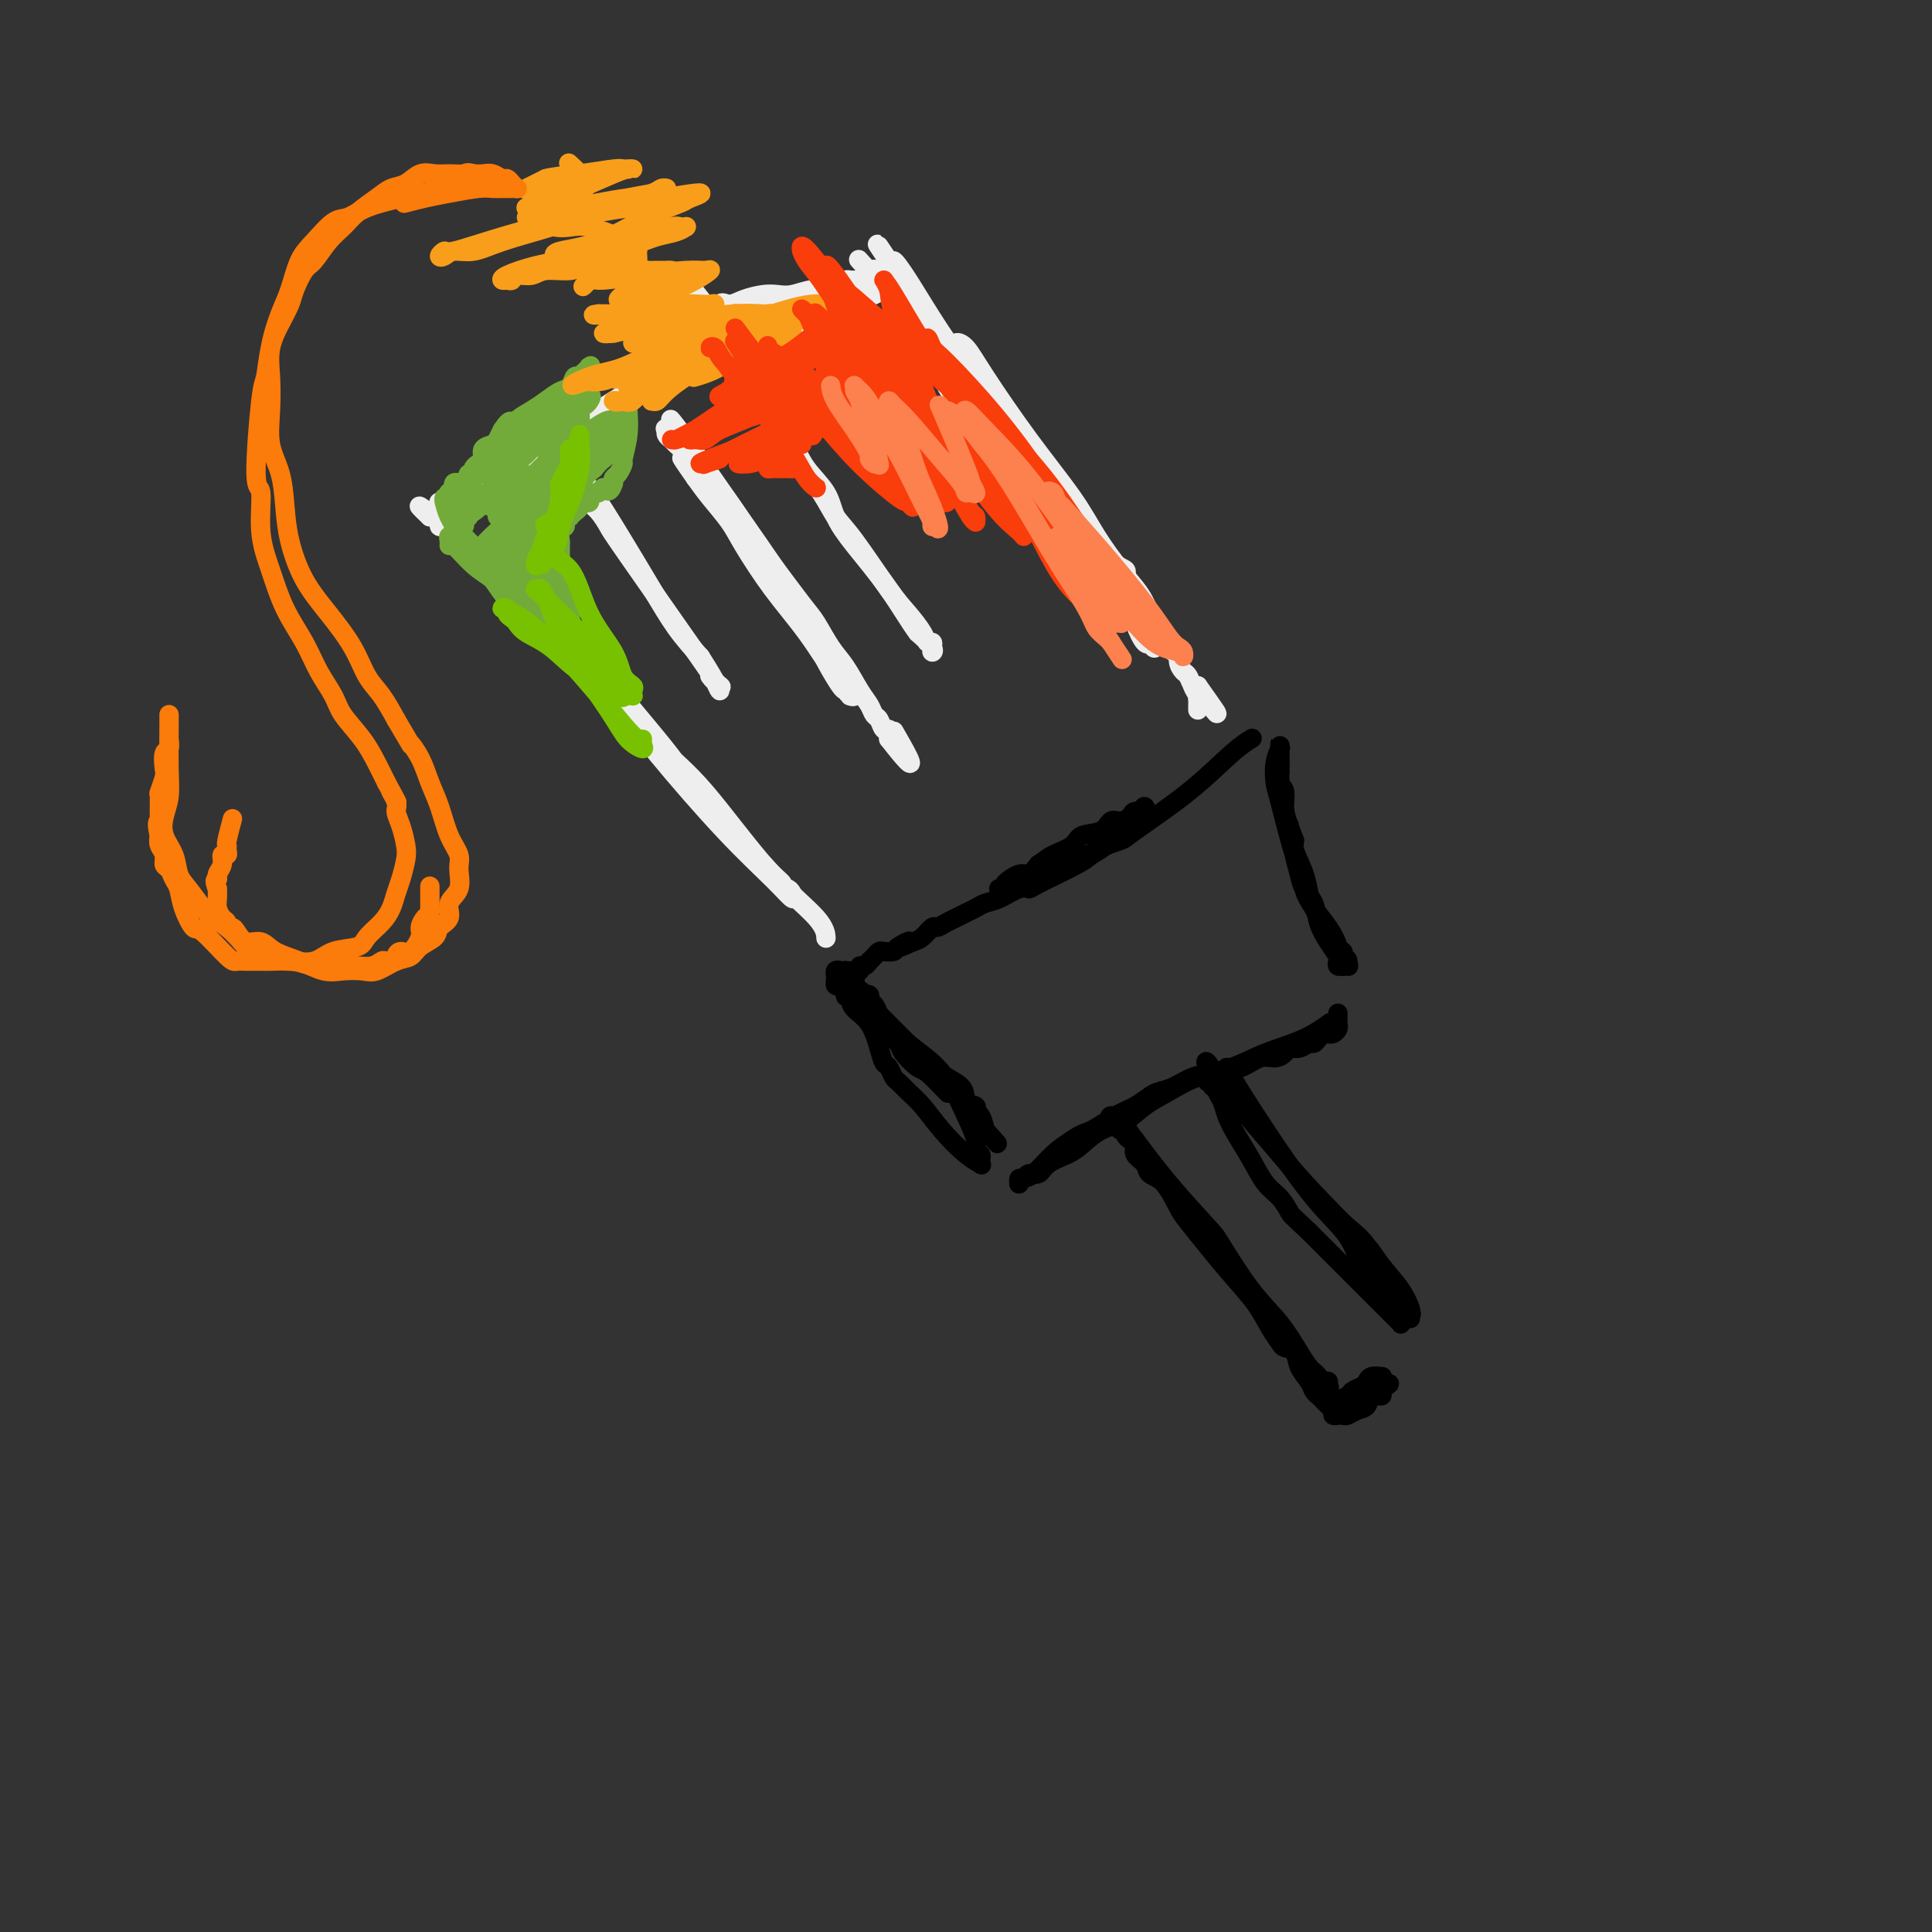 <svg viewBox='0 0 400 400' version='1.1' xmlns='http://www.w3.org/2000/svg' xmlns:xlink='http://www.w3.org/1999/xlink'><rect x="0" y="0" width="400" height="400" fill="#333333" stroke="none"/><g fill='none' stroke='#000000' stroke-width='4' stroke-linecap='round' stroke-linejoin='round'><path d='M265,160c-0.000,0.000 -0.000,0.000 0,0c0.000,-0.000 0.000,-0.001 0,0c-0.000,0.001 -0.001,0.004 0,0c0.001,-0.004 0.002,-0.013 0,0c-0.002,0.013 -0.009,0.050 0,0c0.009,-0.050 0.035,-0.186 0,0c-0.035,0.186 -0.130,0.695 0,2c0.130,1.305 0.485,3.405 1,6c0.515,2.595 1.191,5.684 2,8c0.809,2.316 1.752,3.860 2,5c0.248,1.140 -0.197,1.878 0,3c0.197,1.122 1.037,2.630 2,4c0.963,1.370 2.048,2.602 3,4c0.952,1.398 1.772,2.962 2,4c0.228,1.038 -0.135,1.550 0,2c0.135,0.450 0.769,0.838 1,1c0.231,0.162 0.058,0.097 0,0c-0.058,-0.097 -0.002,-0.225 0,0c0.002,0.225 -0.051,0.805 0,1c0.051,0.195 0.204,0.006 0,0c-0.204,-0.006 -0.766,0.173 -1,0c-0.234,-0.173 -0.142,-0.696 0,-1c0.142,-0.304 0.332,-0.388 0,-1c-0.332,-0.612 -1.188,-1.751 -2,-3c-0.812,-1.249 -1.580,-2.606 -2,-4c-0.420,-1.394 -0.491,-2.824 -1,-4c-0.509,-1.176 -1.456,-2.099 -2,-3c-0.544,-0.901 -0.685,-1.781 -1,-3c-0.315,-1.219 -0.804,-2.777 -1,-4c-0.196,-1.223 -0.098,-2.112 0,-3'/><path d='M268,174c-1.708,-4.425 -0.980,-2.986 -1,-3c-0.020,-0.014 -0.790,-1.480 -1,-3c-0.210,-1.520 0.140,-3.093 0,-4c-0.140,-0.907 -0.770,-1.147 -1,-2c-0.230,-0.853 -0.062,-2.318 0,-3c0.062,-0.682 0.017,-0.580 0,-1c-0.017,-0.420 -0.005,-1.362 0,-2c0.005,-0.638 0.002,-0.972 0,-1c-0.002,-0.028 -0.004,0.249 0,0c0.004,-0.249 0.015,-1.023 0,-1c-0.015,0.023 -0.055,0.844 0,1c0.055,0.156 0.206,-0.354 0,0c-0.206,0.354 -0.770,1.573 -1,3c-0.230,1.427 -0.125,3.061 0,4c0.125,0.939 0.270,1.184 1,4c0.730,2.816 2.045,8.204 3,11c0.955,2.796 1.551,3.001 2,4c0.449,0.999 0.750,2.793 1,4c0.250,1.207 0.449,1.829 1,3c0.551,1.171 1.454,2.892 2,4c0.546,1.108 0.734,1.604 1,2c0.266,0.396 0.611,0.694 1,1c0.389,0.306 0.822,0.621 1,1c0.178,0.379 0.099,0.823 0,1c-0.099,0.177 -0.219,0.086 0,0c0.219,-0.086 0.777,-0.167 1,0c0.223,0.167 0.112,0.584 0,1'/><path d='M278,198c1.758,3.475 1.152,1.663 1,1c-0.152,-0.663 0.152,-0.179 0,0c-0.152,0.179 -0.758,0.051 -1,0c-0.242,-0.051 -0.121,-0.026 0,0'/><path d='M259,153c0.000,-0.000 0.000,-0.000 0,0c-0.000,0.000 -0.000,0.000 0,0c0.000,-0.000 0.000,-0.000 0,0c-0.000,0.000 -0.001,0.000 0,0c0.001,-0.000 0.003,-0.002 0,0c-0.003,0.002 -0.010,0.006 0,0c0.010,-0.006 0.036,-0.021 0,0c-0.036,0.021 -0.133,0.079 0,0c0.133,-0.079 0.495,-0.296 0,0c-0.495,0.296 -1.846,1.103 -4,3c-2.154,1.897 -5.110,4.883 -9,8c-3.890,3.117 -8.714,6.365 -11,8c-2.286,1.635 -2.033,1.656 -3,2c-0.967,0.344 -3.152,1.009 -5,2c-1.848,0.991 -3.358,2.307 -5,3c-1.642,0.693 -3.414,0.764 -5,1c-1.586,0.236 -2.986,0.638 -4,1c-1.014,0.362 -1.644,0.686 -2,1c-0.356,0.314 -0.439,0.620 -1,1c-0.561,0.380 -1.602,0.834 -2,1c-0.398,0.166 -0.155,0.045 0,0c0.155,-0.045 0.221,-0.014 0,0c-0.221,0.014 -0.729,0.010 -1,0c-0.271,-0.010 -0.305,-0.026 0,0c0.305,0.026 0.949,0.092 1,0c0.051,-0.092 -0.492,-0.344 0,-1c0.492,-0.656 2.017,-1.715 3,-2c0.983,-0.285 1.424,0.204 2,0c0.576,-0.204 1.288,-1.102 2,-2'/><path d='M215,179c1.691,-1.136 1.920,-1.475 3,-2c1.080,-0.525 3.013,-1.236 4,-2c0.987,-0.764 1.028,-1.580 2,-2c0.972,-0.420 2.875,-0.442 4,-1c1.125,-0.558 1.472,-1.651 2,-2c0.528,-0.349 1.238,0.046 2,0c0.762,-0.046 1.576,-0.532 2,-1c0.424,-0.468 0.460,-0.916 1,-1c0.540,-0.084 1.586,0.197 2,0c0.414,-0.197 0.195,-0.873 0,-1c-0.195,-0.127 -0.368,0.295 -1,1c-0.632,0.705 -1.725,1.691 -3,3c-1.275,1.309 -2.733,2.940 -4,4c-1.267,1.060 -2.344,1.550 -3,2c-0.656,0.450 -0.892,0.859 -3,2c-2.108,1.141 -6.087,3.013 -8,4c-1.913,0.987 -1.758,1.091 -2,1c-0.242,-0.091 -0.880,-0.375 -2,0c-1.120,0.375 -2.723,1.410 -4,2c-1.277,0.590 -2.229,0.735 -3,1c-0.771,0.265 -1.362,0.650 -2,1c-0.638,0.350 -1.322,0.666 -2,1c-0.678,0.334 -1.350,0.684 -2,1c-0.650,0.316 -1.276,0.596 -2,1c-0.724,0.404 -1.545,0.933 -2,1c-0.455,0.067 -0.546,-0.328 -1,0c-0.454,0.328 -1.273,1.379 -2,2c-0.727,0.621 -1.364,0.810 -2,1'/><path d='M189,195c-5.373,2.431 -1.807,0.507 -1,0c0.807,-0.507 -1.145,0.403 -2,1c-0.855,0.597 -0.611,0.882 -1,1c-0.389,0.118 -1.410,0.069 -2,0c-0.590,-0.069 -0.749,-0.158 -1,0c-0.251,0.158 -0.593,0.563 -1,1c-0.407,0.437 -0.879,0.905 -1,1c-0.121,0.095 0.107,-0.185 0,0c-0.107,0.185 -0.550,0.834 -1,1c-0.450,0.166 -0.908,-0.152 -1,0c-0.092,0.152 0.182,0.773 0,1c-0.182,0.227 -0.819,0.060 -1,0c-0.181,-0.060 0.095,-0.013 0,0c-0.095,0.013 -0.562,-0.007 -1,0c-0.438,0.007 -0.849,0.040 -1,0c-0.151,-0.040 -0.043,-0.154 0,0c0.043,0.154 0.022,0.577 0,1'/><path d='M175,202c-2.143,1.333 -0.499,1.164 0,1c0.499,-0.164 -0.146,-0.323 0,0c0.146,0.323 1.084,1.127 2,2c0.916,0.873 1.809,1.813 3,3c1.191,1.187 2.678,2.619 4,4c1.322,1.381 2.477,2.709 4,4c1.523,1.291 3.412,2.545 5,4c1.588,1.455 2.874,3.111 4,5c1.126,1.889 2.092,4.012 3,6c0.908,1.988 1.760,3.843 2,5c0.240,1.157 -0.130,1.617 0,2c0.130,0.383 0.760,0.687 1,1c0.240,0.313 0.091,0.633 0,1c-0.091,0.367 -0.124,0.779 0,1c0.124,0.221 0.406,0.250 0,0c-0.406,-0.250 -1.499,-0.778 -3,-2c-1.501,-1.222 -3.410,-3.138 -5,-5c-1.590,-1.862 -2.860,-3.669 -4,-5c-1.140,-1.331 -2.151,-2.187 -3,-3c-0.849,-0.813 -1.536,-1.584 -2,-2c-0.464,-0.416 -0.703,-0.478 -1,-1c-0.297,-0.522 -0.650,-1.505 -1,-2c-0.350,-0.495 -0.696,-0.503 -1,-1c-0.304,-0.497 -0.566,-1.484 -1,-3c-0.434,-1.516 -1.040,-3.562 -2,-5c-0.960,-1.438 -2.274,-2.268 -3,-3c-0.726,-0.732 -0.863,-1.366 -1,-2'/><path d='M176,207c-1.770,-2.868 -1.196,-1.538 -1,-1c0.196,0.538 0.014,0.284 0,0c-0.014,-0.284 0.140,-0.597 0,-1c-0.140,-0.403 -0.573,-0.895 -1,-1c-0.427,-0.105 -0.847,0.179 -1,0c-0.153,-0.179 -0.038,-0.819 0,-1c0.038,-0.181 0.000,0.098 0,0c-0.000,-0.098 0.038,-0.573 0,-1c-0.038,-0.427 -0.151,-0.806 0,-1c0.151,-0.194 0.565,-0.204 1,0c0.435,0.204 0.891,0.623 1,1c0.109,0.377 -0.129,0.713 0,1c0.129,0.287 0.625,0.524 1,1c0.375,0.476 0.629,1.192 1,2c0.371,0.808 0.858,1.708 3,4c2.142,2.292 5.937,5.977 8,8c2.063,2.023 2.394,2.383 3,3c0.606,0.617 1.487,1.490 2,2c0.513,0.510 0.657,0.656 1,1c0.343,0.344 0.886,0.886 1,1c0.114,0.114 -0.200,-0.200 0,0c0.200,0.200 0.914,0.914 1,1c0.086,0.086 -0.457,-0.457 -1,-1'/><path d='M195,225c3.086,3.339 -0.199,-0.312 -2,-2c-1.801,-1.688 -2.118,-1.411 -3,-2c-0.882,-0.589 -2.331,-2.044 -3,-3c-0.669,-0.956 -0.560,-1.412 -1,-2c-0.440,-0.588 -1.428,-1.309 -2,-2c-0.572,-0.691 -0.726,-1.352 -1,-2c-0.274,-0.648 -0.666,-1.284 -1,-2c-0.334,-0.716 -0.611,-1.511 -1,-2c-0.389,-0.489 -0.892,-0.671 -1,-1c-0.108,-0.329 0.177,-0.805 0,-1c-0.177,-0.195 -0.818,-0.107 -1,0c-0.182,0.107 0.095,0.235 0,0c-0.095,-0.235 -0.561,-0.833 -1,-1c-0.439,-0.167 -0.849,0.096 -1,0c-0.151,-0.096 -0.042,-0.553 0,-1c0.042,-0.447 0.018,-0.886 0,-1c-0.018,-0.114 -0.030,0.098 0,0c0.030,-0.098 0.102,-0.504 0,0c-0.102,0.504 -0.377,1.919 0,3c0.377,1.081 1.405,1.827 3,3c1.595,1.173 3.756,2.772 6,5c2.244,2.228 4.572,5.084 7,7c2.428,1.916 4.955,2.893 6,4c1.045,1.107 0.609,2.344 1,3c0.391,0.656 1.610,0.733 2,1c0.390,0.267 -0.049,0.726 0,1c0.049,0.274 0.585,0.364 1,1c0.415,0.636 0.707,1.818 1,3'/><path d='M204,234c4.333,4.833 2.167,2.417 0,0'/><path d='M275,212c0.002,-0.001 0.004,-0.003 0,0c-0.004,0.003 -0.013,0.010 0,0c0.013,-0.010 0.049,-0.036 0,0c-0.049,0.036 -0.184,0.135 0,0c0.184,-0.135 0.687,-0.504 0,0c-0.687,0.504 -2.563,1.881 -5,3c-2.437,1.119 -5.436,1.979 -8,3c-2.564,1.021 -4.694,2.203 -7,3c-2.306,0.797 -4.787,1.210 -7,2c-2.213,0.790 -4.157,1.959 -6,3c-1.843,1.041 -3.584,1.956 -5,3c-1.416,1.044 -2.509,2.219 -4,3c-1.491,0.781 -3.382,1.170 -5,2c-1.618,0.830 -2.962,2.102 -4,3c-1.038,0.898 -1.769,1.422 -3,2c-1.231,0.578 -2.960,1.212 -4,2c-1.040,0.788 -1.389,1.732 -2,2c-0.611,0.268 -1.484,-0.138 -2,0c-0.516,0.138 -0.674,0.821 -1,1c-0.326,0.179 -0.820,-0.147 -1,0c-0.180,0.147 -0.046,0.768 0,1c0.046,0.232 0.002,0.076 0,0c-0.002,-0.076 0.036,-0.071 0,0c-0.036,0.071 -0.145,0.210 0,0c0.145,-0.210 0.544,-0.768 1,-1c0.456,-0.232 0.969,-0.140 2,-1c1.031,-0.860 2.580,-2.674 4,-4c1.420,-1.326 2.710,-2.163 4,-3'/><path d='M222,236c2.203,-1.533 2.711,-1.367 4,-2c1.289,-0.633 3.359,-2.067 5,-3c1.641,-0.933 2.854,-1.367 4,-2c1.146,-0.633 2.227,-1.465 3,-2c0.773,-0.535 1.238,-0.772 2,-1c0.762,-0.228 1.821,-0.447 3,-1c1.179,-0.553 2.479,-1.440 4,-2c1.521,-0.560 3.262,-0.794 5,-1c1.738,-0.206 3.473,-0.385 5,-1c1.527,-0.615 2.846,-1.666 4,-2c1.154,-0.334 2.144,0.050 3,0c0.856,-0.050 1.577,-0.535 2,-1c0.423,-0.465 0.547,-0.912 1,-1c0.453,-0.088 1.235,0.183 2,0c0.765,-0.183 1.515,-0.820 2,-1c0.485,-0.180 0.707,0.096 1,0c0.293,-0.096 0.657,-0.564 1,-1c0.343,-0.436 0.666,-0.839 1,-1c0.334,-0.161 0.678,-0.080 1,0c0.322,0.080 0.622,0.158 1,0c0.378,-0.158 0.833,-0.550 1,-1c0.167,-0.450 0.045,-0.956 0,-1c-0.045,-0.044 -0.012,0.373 0,0c0.012,-0.373 0.003,-1.535 0,-2c-0.003,-0.465 -0.002,-0.232 0,0'/><path d='M252,222c0.000,0.000 0.000,0.000 0,0c0.000,0.000 0.000,-0.000 0,0c0.000,0.000 0.000,0.000 0,0c0.000,0.000 0.000,0.000 0,0c-0.000,-0.000 0.000,0.000 0,0c0.000,0.000 -0.000,-0.000 0,0c0.000,0.000 0.000,0.000 0,0c0.000,0.000 0.000,0.000 0,0c0.000,0.000 -0.000,0.000 0,0c0.000,0.000 0.000,0.000 0,0c-0.000,0.000 -0.000,0.000 0,0c0.000,0.000 0.000,-0.000 0,0c0.000,0.000 0.000,0.000 0,0c0.000,-0.000 -0.000,-0.000 0,0c0.000,0.000 0.000,0.000 0,0c0.000,0.000 0.000,0.000 0,0'/><path d='M254,221c0.000,0.000 0.000,0.000 0,0c-0.000,-0.000 -0.000,-0.000 0,0c0.000,0.000 0.000,0.000 0,0c-0.000,-0.000 -0.000,-0.000 0,0c0.000,0.000 0.000,0.000 0,0c-0.000,-0.000 -0.001,-0.000 0,0c0.001,0.000 0.004,0.001 0,0c-0.004,-0.001 -0.016,-0.004 0,0c0.016,0.004 0.059,0.014 0,0c-0.059,-0.014 -0.222,-0.054 1,2c1.222,2.054 3.827,6.201 7,11c3.173,4.799 6.915,10.249 10,14c3.085,3.751 5.514,5.802 7,8c1.486,2.198 2.029,4.543 3,6c0.971,1.457 2.369,2.027 3,3c0.631,0.973 0.494,2.351 1,3c0.506,0.649 1.656,0.570 2,1c0.344,0.430 -0.118,1.368 0,2c0.118,0.632 0.816,0.958 1,1c0.184,0.042 -0.146,-0.198 0,0c0.146,0.198 0.770,0.836 1,1c0.230,0.164 0.067,-0.147 0,0c-0.067,0.147 -0.040,0.750 0,1c0.040,0.250 0.091,0.147 0,0c-0.091,-0.147 -0.323,-0.338 -1,-1c-0.677,-0.662 -1.798,-1.794 -4,-4c-2.202,-2.206 -5.486,-5.488 -8,-8c-2.514,-2.512 -4.257,-4.256 -6,-6'/><path d='M271,255c-3.763,-3.540 -3.669,-3.391 -4,-4c-0.331,-0.609 -1.087,-1.976 -2,-3c-0.913,-1.024 -1.985,-1.706 -3,-3c-1.015,-1.294 -1.975,-3.201 -3,-5c-1.025,-1.799 -2.116,-3.491 -3,-5c-0.884,-1.509 -1.561,-2.834 -2,-4c-0.439,-1.166 -0.638,-2.173 -1,-3c-0.362,-0.827 -0.885,-1.474 -1,-2c-0.115,-0.526 0.180,-0.929 0,-1c-0.180,-0.071 -0.833,0.192 -1,0c-0.167,-0.192 0.151,-0.839 0,-1c-0.151,-0.161 -0.773,0.163 -1,0c-0.227,-0.163 -0.060,-0.812 0,-1c0.060,-0.188 0.013,0.085 0,0c-0.013,-0.085 0.008,-0.528 0,-1c-0.008,-0.472 -0.043,-0.975 0,-1c0.043,-0.025 0.166,0.426 0,0c-0.166,-0.426 -0.622,-1.730 0,-1c0.622,0.730 2.320,3.494 5,7c2.680,3.506 6.340,7.753 10,12'/><path d='M265,239c4.111,4.944 6.888,7.804 9,10c2.112,2.196 3.559,3.729 5,5c1.441,1.271 2.877,2.282 4,4c1.123,1.718 1.933,4.144 3,6c1.067,1.856 2.391,3.143 3,4c0.609,0.857 0.503,1.284 1,2c0.497,0.716 1.599,1.722 2,2c0.401,0.278 0.103,-0.171 0,0c-0.103,0.171 -0.012,0.963 0,1c0.012,0.037 -0.055,-0.680 0,-1c0.055,-0.320 0.232,-0.243 0,-1c-0.232,-0.757 -0.874,-2.349 -2,-4c-1.126,-1.651 -2.737,-3.361 -4,-5c-1.263,-1.639 -2.178,-3.207 -3,-4c-0.822,-0.793 -1.550,-0.810 -2,-1c-0.450,-0.190 -0.621,-0.551 -2,-2c-1.379,-1.449 -3.965,-3.985 -5,-5c-1.035,-1.015 -0.517,-0.507 0,0'/><path d='M232,232c-0.000,-0.000 -0.000,-0.000 0,0c0.000,0.000 0.000,0.000 0,0c-0.000,-0.000 -0.000,-0.000 0,0c0.000,0.000 0.000,0.000 0,0c-0.000,-0.000 -0.000,-0.000 0,0c0.000,0.000 0.000,0.000 0,0c-0.000,-0.000 -0.000,-0.000 0,0c0.000,0.000 0.000,0.000 0,0c-0.000,-0.000 -0.000,-0.000 0,0c0.000,0.000 0.000,0.001 0,0c-0.000,-0.001 -0.002,-0.002 0,0c0.002,0.002 0.007,0.009 0,0c-0.007,-0.009 -0.025,-0.033 0,0c0.025,0.033 0.094,0.124 0,0c-0.094,-0.124 -0.352,-0.464 0,0c0.352,0.464 1.313,1.732 3,4c1.687,2.268 4.099,5.535 7,9c2.901,3.465 6.289,7.126 8,9c1.711,1.874 1.743,1.959 3,4c1.257,2.041 3.737,6.038 6,9c2.263,2.962 4.308,4.887 6,7c1.692,2.113 3.030,4.412 4,6c0.970,1.588 1.570,2.463 2,3c0.430,0.537 0.689,0.736 1,1c0.311,0.264 0.674,0.594 1,1c0.326,0.406 0.615,0.888 1,1c0.385,0.112 0.866,-0.145 1,0c0.134,0.145 -0.079,0.693 0,1c0.079,0.307 0.451,0.373 0,0c-0.451,-0.373 -1.726,-1.187 -3,-2'/><path d='M272,285c-1.234,-1.424 -2.817,-3.983 -5,-7c-2.183,-3.017 -4.964,-6.490 -7,-9c-2.036,-2.510 -3.325,-4.056 -4,-5c-0.675,-0.944 -0.735,-1.286 -1,-2c-0.265,-0.714 -0.733,-1.801 -2,-3c-1.267,-1.199 -3.332,-2.509 -5,-4c-1.668,-1.491 -2.938,-3.162 -4,-5c-1.062,-1.838 -1.916,-3.844 -3,-5c-1.084,-1.156 -2.398,-1.461 -3,-2c-0.602,-0.539 -0.491,-1.310 -1,-2c-0.509,-0.690 -1.638,-1.299 -2,-2c-0.362,-0.701 0.044,-1.493 0,-2c-0.044,-0.507 -0.536,-0.727 -1,-1c-0.464,-0.273 -0.899,-0.599 -1,-1c-0.101,-0.401 0.131,-0.877 0,-1c-0.131,-0.123 -0.626,0.106 -1,0c-0.374,-0.106 -0.627,-0.547 -1,-1c-0.373,-0.453 -0.867,-0.916 -1,-1c-0.133,-0.084 0.094,0.212 0,0c-0.094,-0.212 -0.510,-0.933 0,-1c0.510,-0.067 1.945,0.520 3,2c1.055,1.480 1.730,3.851 3,6c1.270,2.149 3.135,4.074 5,6'/><path d='M241,245c2.308,3.022 2.578,4.078 3,5c0.422,0.922 0.994,1.709 2,3c1.006,1.291 2.445,3.085 4,5c1.555,1.915 3.228,3.953 5,6c1.772,2.047 3.645,4.105 5,6c1.355,1.895 2.193,3.627 3,5c0.807,1.373 1.582,2.388 2,3c0.418,0.612 0.479,0.822 1,1c0.521,0.178 1.502,0.324 2,1c0.498,0.676 0.514,1.883 1,3c0.486,1.117 1.441,2.146 2,3c0.559,0.854 0.723,1.535 1,2c0.277,0.465 0.667,0.716 1,1c0.333,0.284 0.610,0.602 1,1c0.390,0.398 0.893,0.877 1,1c0.107,0.123 -0.182,-0.111 0,0c0.182,0.111 0.837,0.565 1,1c0.163,0.435 -0.164,0.849 0,1c0.164,0.151 0.820,0.037 1,0c0.180,-0.037 -0.116,0.002 0,0c0.116,-0.002 0.646,-0.047 1,0c0.354,0.047 0.533,0.185 1,0c0.467,-0.185 1.221,-0.694 2,-1c0.779,-0.306 1.585,-0.411 2,-1c0.415,-0.589 0.441,-1.663 1,-2c0.559,-0.337 1.650,0.063 2,0c0.350,-0.063 -0.043,-0.589 0,-1c0.043,-0.411 0.521,-0.705 1,-1'/><path d='M287,287c1.478,-0.972 0.173,-0.400 -1,0c-1.173,0.400 -2.215,0.630 -3,1c-0.785,0.370 -1.314,0.881 -2,1c-0.686,0.119 -1.531,-0.153 -2,0c-0.469,0.153 -0.564,0.732 -1,1c-0.436,0.268 -1.214,0.227 -1,0c0.214,-0.227 1.418,-0.639 2,-1c0.582,-0.361 0.542,-0.671 1,-1c0.458,-0.329 1.416,-0.677 2,-1c0.584,-0.323 0.796,-0.623 1,-1c0.204,-0.377 0.401,-0.832 1,-1c0.599,-0.168 1.600,-0.048 2,0c0.400,0.048 0.200,0.024 0,0'/></g>
<g fill='none' stroke='#EEEEEE' stroke-width='4' stroke-linecap='round' stroke-linejoin='round'><path d='M171,194c0.000,0.001 0.000,0.003 0,0c-0.000,-0.003 -0.000,-0.010 0,0c0.000,0.010 0.002,0.035 0,0c-0.002,-0.035 -0.006,-0.132 0,0c0.006,0.132 0.024,0.493 0,0c-0.024,-0.493 -0.089,-1.840 -2,-4c-1.911,-2.160 -5.666,-5.133 -10,-10c-4.334,-4.867 -9.246,-11.627 -13,-16c-3.754,-4.373 -6.349,-6.357 -9,-9c-2.651,-2.643 -5.357,-5.944 -8,-9c-2.643,-3.056 -5.223,-5.868 -7,-8c-1.777,-2.132 -2.752,-3.583 -4,-5c-1.248,-1.417 -2.769,-2.799 -4,-4c-1.231,-1.201 -2.171,-2.220 -3,-3c-0.829,-0.780 -1.546,-1.319 -2,-2c-0.454,-0.681 -0.643,-1.502 -1,-2c-0.357,-0.498 -0.880,-0.673 -1,-1c-0.120,-0.327 0.165,-0.805 0,-1c-0.165,-0.195 -0.778,-0.105 -1,0c-0.222,0.105 -0.052,0.225 0,0c0.052,-0.225 -0.013,-0.796 0,-1c0.013,-0.204 0.103,-0.042 0,0c-0.103,0.042 -0.401,-0.038 1,1c1.401,1.038 4.500,3.193 8,7c3.500,3.807 7.401,9.267 12,15c4.599,5.733 9.895,11.741 13,16c3.105,4.259 4.018,6.771 5,8c0.982,1.229 2.034,1.177 3,2c0.966,0.823 1.848,2.521 3,4c1.152,1.479 2.576,2.740 4,4'/><path d='M155,176c8.017,9.095 4.060,4.331 3,3c-1.060,-1.331 0.777,0.770 2,2c1.223,1.230 1.833,1.590 2,2c0.167,0.410 -0.107,0.872 0,1c0.107,0.128 0.595,-0.078 1,0c0.405,0.078 0.727,0.438 1,1c0.273,0.562 0.497,1.325 0,1c-0.497,-0.325 -1.714,-1.740 -4,-4c-2.286,-2.260 -5.640,-5.366 -10,-10c-4.360,-4.634 -9.728,-10.795 -14,-16c-4.272,-5.205 -7.450,-9.452 -10,-13c-2.550,-3.548 -4.471,-6.395 -6,-8c-1.529,-1.605 -2.664,-1.966 -4,-3c-1.336,-1.034 -2.872,-2.739 -6,-6c-3.128,-3.261 -7.846,-8.078 -10,-10c-2.154,-1.922 -1.743,-0.950 -2,-1c-0.257,-0.050 -1.183,-1.123 -2,-2c-0.817,-0.877 -1.524,-1.558 -2,-2c-0.476,-0.442 -0.719,-0.644 -1,-1c-0.281,-0.356 -0.600,-0.866 -1,-1c-0.400,-0.134 -0.880,0.108 -1,0c-0.120,-0.108 0.122,-0.568 0,-1c-0.122,-0.432 -0.606,-0.838 -1,-1c-0.394,-0.162 -0.697,-0.081 -1,0'/><path d='M89,107c-4.631,-4.333 -0.708,-1.167 1,0c1.708,1.167 1.202,0.333 1,0c-0.202,-0.333 -0.101,-0.167 0,0'/><path d='M91,107c0.474,0.049 0.657,0.173 1,0c0.343,-0.173 0.844,-0.642 1,-1c0.156,-0.358 -0.033,-0.606 0,-1c0.033,-0.394 0.287,-0.933 1,-1c0.713,-0.067 1.886,0.337 3,0c1.114,-0.337 2.168,-1.414 3,-2c0.832,-0.586 1.440,-0.682 2,-1c0.560,-0.318 1.072,-0.859 2,-1c0.928,-0.141 2.272,0.116 3,0c0.728,-0.116 0.839,-0.606 1,-1c0.161,-0.394 0.373,-0.693 1,-1c0.627,-0.307 1.670,-0.621 2,-1c0.330,-0.379 -0.052,-0.823 0,-1c0.052,-0.177 0.538,-0.086 1,0c0.462,0.086 0.898,0.166 1,0c0.102,-0.166 -0.131,-0.580 0,-1c0.131,-0.420 0.627,-0.846 1,-1c0.373,-0.154 0.623,-0.036 1,0c0.377,0.036 0.881,-0.008 1,0c0.119,0.008 -0.147,0.070 0,0c0.147,-0.070 0.705,-0.272 1,0c0.295,0.272 0.325,1.019 1,2c0.675,0.981 1.996,2.197 4,5c2.004,2.803 4.692,7.195 7,11c2.308,3.805 4.237,7.024 6,10c1.763,2.976 3.361,5.707 5,8c1.639,2.293 3.320,4.146 5,6'/><path d='M145,136c4.662,7.276 2.318,4.465 2,4c-0.318,-0.465 1.391,1.416 2,2c0.609,0.584 0.118,-0.130 0,0c-0.118,0.130 0.138,1.106 0,1c-0.138,-0.106 -0.670,-1.292 -1,-2c-0.330,-0.708 -0.460,-0.938 -4,-6c-3.540,-5.062 -10.491,-14.955 -14,-20c-3.509,-5.045 -3.575,-5.243 -4,-6c-0.425,-0.757 -1.209,-2.073 -2,-3c-0.791,-0.927 -1.589,-1.464 -2,-2c-0.411,-0.536 -0.436,-1.072 -1,-2c-0.564,-0.928 -1.667,-2.248 -2,-3c-0.333,-0.752 0.103,-0.936 0,-1c-0.103,-0.064 -0.744,-0.007 -1,0c-0.256,0.007 -0.125,-0.037 0,0c0.125,0.037 0.244,0.154 0,0c-0.244,-0.154 -0.850,-0.580 -1,-1c-0.150,-0.420 0.156,-0.833 0,-1c-0.156,-0.167 -0.774,-0.086 -1,0c-0.226,0.086 -0.061,0.178 0,0c0.061,-0.178 0.016,-0.625 0,-1c-0.016,-0.375 -0.005,-0.679 0,-1c0.005,-0.321 0.002,-0.661 0,-1'/><path d='M116,93c-5.104,-7.536 -1.364,-1.874 0,0c1.364,1.874 0.350,-0.038 0,-1c-0.350,-0.962 -0.038,-0.975 0,-1c0.038,-0.025 -0.200,-0.063 0,0c0.200,0.063 0.837,0.228 1,0c0.163,-0.228 -0.146,-0.849 0,-1c0.146,-0.151 0.749,0.168 1,0c0.251,-0.168 0.150,-0.822 0,-1c-0.150,-0.178 -0.348,0.121 0,0c0.348,-0.121 1.244,-0.663 2,-1c0.756,-0.337 1.372,-0.470 2,-1c0.628,-0.530 1.266,-1.456 2,-2c0.734,-0.544 1.562,-0.705 2,-1c0.438,-0.295 0.487,-0.723 1,-1c0.513,-0.277 1.491,-0.403 2,-1c0.509,-0.597 0.549,-1.665 1,-2c0.451,-0.335 1.314,0.064 2,0c0.686,-0.064 1.195,-0.592 2,-1c0.805,-0.408 1.907,-0.697 3,-1c1.093,-0.303 2.179,-0.620 3,-1c0.821,-0.380 1.377,-0.823 2,-1c0.623,-0.177 1.311,-0.089 2,0'/><path d='M144,76c2.630,-0.620 2.206,-0.170 2,0c-0.206,0.170 -0.195,0.060 0,0c0.195,-0.060 0.573,-0.069 1,0c0.427,0.069 0.902,0.215 1,0c0.098,-0.215 -0.180,-0.791 0,-1c0.180,-0.209 0.818,-0.052 1,0c0.182,0.052 -0.092,-0.002 0,0c0.092,0.002 0.550,0.060 1,0c0.450,-0.060 0.892,-0.238 1,0c0.108,0.238 -0.119,0.891 0,1c0.119,0.109 0.584,-0.327 1,0c0.416,0.327 0.782,1.417 2,3c1.218,1.583 3.288,3.660 5,6c1.712,2.340 3.067,4.944 5,8c1.933,3.056 4.446,6.564 6,9c1.554,2.436 2.150,3.800 3,5c0.850,1.200 1.954,2.234 4,5c2.046,2.766 5.035,7.262 7,10c1.965,2.738 2.905,3.717 4,5c1.095,1.283 2.345,2.870 3,4c0.655,1.130 0.714,1.804 1,2c0.286,0.196 0.801,-0.086 1,0c0.199,0.086 0.084,0.538 0,1c-0.084,0.462 -0.138,0.932 0,1c0.138,0.068 0.468,-0.266 0,-1c-0.468,-0.734 -1.734,-1.867 -3,-3'/><path d='M190,131c-1.459,-1.882 -3.605,-5.587 -6,-9c-2.395,-3.413 -5.038,-6.533 -7,-9c-1.962,-2.467 -3.243,-4.282 -4,-6c-0.757,-1.718 -0.990,-3.340 -2,-5c-1.010,-1.660 -2.799,-3.358 -4,-5c-1.201,-1.642 -1.816,-3.230 -3,-5c-1.184,-1.770 -2.937,-3.724 -4,-5c-1.063,-1.276 -1.435,-1.876 -2,-3c-0.565,-1.124 -1.322,-2.772 -2,-4c-0.678,-1.228 -1.277,-2.035 -2,-3c-0.723,-0.965 -1.570,-2.086 -2,-3c-0.430,-0.914 -0.444,-1.621 -1,-2c-0.556,-0.379 -1.656,-0.431 -2,-1c-0.344,-0.569 0.066,-1.655 0,-2c-0.066,-0.345 -0.610,0.052 -1,0c-0.390,-0.052 -0.626,-0.553 -1,-1c-0.374,-0.447 -0.885,-0.842 -1,-1c-0.115,-0.158 0.164,-0.080 0,0c-0.164,0.080 -0.773,0.162 -1,0c-0.227,-0.162 -0.071,-0.569 0,-1c0.071,-0.431 0.058,-0.885 0,-1c-0.058,-0.115 -0.159,0.110 0,0c0.159,-0.110 0.580,-0.555 1,-1'/><path d='M146,64c-6.966,-10.588 -2.379,-3.559 0,-1c2.379,2.559 2.552,0.647 3,0c0.448,-0.647 1.172,-0.029 2,0c0.828,0.029 1.761,-0.532 3,-1c1.239,-0.468 2.783,-0.843 4,-1c1.217,-0.157 2.108,-0.098 3,0c0.892,0.098 1.787,0.233 3,0c1.213,-0.233 2.744,-0.833 4,-1c1.256,-0.167 2.235,0.099 3,0c0.765,-0.099 1.314,-0.562 2,-1c0.686,-0.438 1.507,-0.849 2,-1c0.493,-0.151 0.657,-0.040 1,0c0.343,0.040 0.867,0.011 1,0c0.133,-0.011 -0.123,-0.003 0,0c0.123,0.003 0.624,0.001 1,0c0.376,-0.001 0.626,-0.002 1,0c0.374,0.002 0.873,0.006 1,0c0.127,-0.006 -0.117,-0.021 0,0c0.117,0.021 0.596,0.078 1,0c0.404,-0.078 0.734,-0.290 1,0c0.266,0.290 0.470,1.082 1,2c0.530,0.918 1.388,1.963 3,4c1.612,2.037 3.977,5.065 6,8c2.023,2.935 3.702,5.778 5,8c1.298,2.222 2.214,3.822 3,5c0.786,1.178 1.442,1.932 2,3c0.558,1.068 1.016,2.448 2,4c0.984,1.552 2.492,3.276 4,5'/><path d='M208,97c4.768,6.969 3.189,4.891 3,5c-0.189,0.109 1.011,2.406 2,4c0.989,1.594 1.767,2.484 2,3c0.233,0.516 -0.079,0.657 0,1c0.079,0.343 0.551,0.889 1,1c0.449,0.111 0.877,-0.214 1,0c0.123,0.214 -0.058,0.966 0,1c0.058,0.034 0.356,-0.650 0,-1c-0.356,-0.350 -1.366,-0.364 -2,-1c-0.634,-0.636 -0.890,-1.893 -2,-4c-1.110,-2.107 -3.072,-5.066 -5,-8c-1.928,-2.934 -3.821,-5.845 -6,-9c-2.179,-3.155 -4.643,-6.554 -6,-9c-1.357,-2.446 -1.606,-3.939 -3,-6c-1.394,-2.061 -3.932,-4.689 -5,-6c-1.068,-1.311 -0.667,-1.306 -1,-2c-0.333,-0.694 -1.399,-2.088 -2,-3c-0.601,-0.912 -0.735,-1.341 -1,-2c-0.265,-0.659 -0.661,-1.548 -1,-2c-0.339,-0.452 -0.620,-0.468 -1,-1c-0.380,-0.532 -0.859,-1.579 -1,-2c-0.141,-0.421 0.055,-0.216 0,0c-0.055,0.216 -0.361,0.443 -1,0c-0.639,-0.443 -1.611,-1.555 -2,-2c-0.389,-0.445 -0.194,-0.222 0,0'/><path d='M171,61c-0.001,0.000 -0.001,0.001 0,0c0.001,-0.001 0.005,-0.002 0,0c-0.005,0.002 -0.019,0.007 0,0c0.019,-0.007 0.070,-0.024 0,0c-0.070,0.024 -0.261,0.091 0,0c0.261,-0.091 0.973,-0.340 0,0c-0.973,0.340 -3.632,1.271 -6,2c-2.368,0.729 -4.444,1.258 -7,2c-2.556,0.742 -5.591,1.698 -8,3c-2.409,1.302 -4.193,2.949 -6,4c-1.807,1.051 -3.636,1.506 -6,3c-2.364,1.494 -5.263,4.028 -8,6c-2.737,1.972 -5.314,3.381 -8,5c-2.686,1.619 -5.482,3.447 -8,5c-2.518,1.553 -4.758,2.832 -7,4c-2.242,1.168 -4.484,2.225 -6,3c-1.516,0.775 -2.305,1.269 -3,2c-0.695,0.731 -1.295,1.698 -2,2c-0.705,0.302 -1.513,-0.063 -2,0c-0.487,0.063 -0.653,0.552 -1,1c-0.347,0.448 -0.876,0.853 -1,1c-0.124,0.147 0.158,0.034 0,0c-0.158,-0.034 -0.757,0.009 -1,0c-0.243,-0.009 -0.132,-0.071 0,0c0.132,0.071 0.284,0.273 1,0c0.716,-0.273 1.996,-1.022 4,-2c2.004,-0.978 4.732,-2.186 8,-4c3.268,-1.814 7.077,-4.232 10,-6c2.923,-1.768 4.962,-2.884 7,-4'/><path d='M121,88c4.745,-2.625 2.606,-1.686 3,-2c0.394,-0.314 3.319,-1.881 5,-3c1.681,-1.119 2.116,-1.790 4,-3c1.884,-1.210 5.216,-2.958 8,-4c2.784,-1.042 5.019,-1.377 8,-2c2.981,-0.623 6.708,-1.533 9,-2c2.292,-0.467 3.149,-0.491 4,-1c0.851,-0.509 1.695,-1.502 3,-2c1.305,-0.498 3.070,-0.500 4,-1c0.930,-0.500 1.026,-1.497 2,-2c0.974,-0.503 2.825,-0.512 4,-1c1.175,-0.488 1.673,-1.455 2,-2c0.327,-0.545 0.484,-0.667 1,-1c0.516,-0.333 1.391,-0.878 2,-1c0.609,-0.122 0.950,0.177 1,0c0.050,-0.177 -0.193,-0.832 0,-1c0.193,-0.168 0.821,0.150 1,0c0.179,-0.150 -0.093,-0.768 0,-1c0.093,-0.232 0.549,-0.077 1,0c0.451,0.077 0.897,0.078 1,0c0.103,-0.078 -0.137,-0.235 0,0c0.137,0.235 0.650,0.862 1,1c0.350,0.138 0.536,-0.211 1,0c0.464,0.211 1.205,0.983 2,2c0.795,1.017 1.644,2.278 3,4c1.356,1.722 3.219,3.905 5,6c1.781,2.095 3.479,4.103 5,6c1.521,1.897 2.863,3.685 4,5c1.137,1.315 2.068,2.158 3,3'/><path d='M208,86c4.571,4.922 2.999,3.726 3,4c0.001,0.274 1.577,2.018 3,4c1.423,1.982 2.695,4.203 4,6c1.305,1.797 2.643,3.169 4,5c1.357,1.831 2.731,4.122 4,6c1.269,1.878 2.431,3.344 3,4c0.569,0.656 0.544,0.502 1,1c0.456,0.498 1.392,1.647 2,2c0.608,0.353 0.889,-0.090 1,0c0.111,0.090 0.052,0.712 0,1c-0.052,0.288 -0.098,0.243 0,0c0.098,-0.243 0.340,-0.684 0,-1c-0.340,-0.316 -1.264,-0.506 -3,-2c-1.736,-1.494 -4.285,-4.290 -7,-7c-2.715,-2.710 -5.595,-5.334 -10,-11c-4.405,-5.666 -10.335,-14.375 -13,-18c-2.665,-3.625 -2.065,-2.168 -2,-2c0.065,0.168 -0.405,-0.955 -1,-2c-0.595,-1.045 -1.315,-2.013 -2,-3c-0.685,-0.987 -1.335,-1.993 -2,-3c-0.665,-1.007 -1.344,-2.014 -2,-3c-0.656,-0.986 -1.290,-1.952 -2,-3c-0.710,-1.048 -1.497,-2.179 -2,-3c-0.503,-0.821 -0.723,-1.333 -1,-2c-0.277,-0.667 -0.610,-1.488 -1,-2c-0.390,-0.512 -0.836,-0.715 -1,-1c-0.164,-0.285 -0.047,-0.653 0,-1c0.047,-0.347 0.023,-0.674 0,-1'/><path d='M184,54c-4.514,-6.767 -1.297,-1.684 0,0c1.297,1.684 0.676,-0.032 1,0c0.324,0.032 1.594,1.813 3,4c1.406,2.187 2.948,4.781 5,8c2.052,3.219 4.614,7.061 7,10c2.386,2.939 4.594,4.973 6,7c1.406,2.027 2.008,4.046 3,6c0.992,1.954 2.375,3.842 4,6c1.625,2.158 3.493,4.586 5,7c1.507,2.414 2.655,4.816 4,7c1.345,2.184 2.889,4.152 4,6c1.111,1.848 1.790,3.578 3,5c1.210,1.422 2.950,2.538 4,4c1.050,1.462 1.410,3.271 2,5c0.590,1.729 1.411,3.379 2,4c0.589,0.621 0.946,0.213 1,0c0.054,-0.213 -0.194,-0.231 0,0c0.194,0.231 0.830,0.710 1,1c0.170,0.290 -0.125,0.389 -1,-1c-0.875,-1.389 -2.331,-4.267 -5,-8c-2.669,-3.733 -6.550,-8.320 -10,-13c-3.450,-4.680 -6.467,-9.452 -9,-13c-2.533,-3.548 -4.581,-5.871 -6,-8c-1.419,-2.129 -2.210,-4.065 -3,-6'/><path d='M205,85c-5.500,-8.345 -3.249,-5.207 -3,-5c0.249,0.207 -1.502,-2.518 -2,-4c-0.498,-1.482 0.257,-1.722 0,-2c-0.257,-0.278 -1.528,-0.596 -2,-1c-0.472,-0.404 -0.147,-0.895 0,-1c0.147,-0.105 0.114,0.175 0,0c-0.114,-0.175 -0.309,-0.804 0,-1c0.309,-0.196 1.123,0.041 2,1c0.877,0.959 1.816,2.640 4,6c2.184,3.360 5.614,8.400 9,13c3.386,4.600 6.729,8.759 9,12c2.271,3.241 3.472,5.564 5,8c1.528,2.436 3.384,4.985 5,7c1.616,2.015 2.992,3.495 4,5c1.008,1.505 1.647,3.034 2,4c0.353,0.966 0.419,1.368 1,2c0.581,0.632 1.676,1.492 2,2c0.324,0.508 -0.125,0.662 0,1c0.125,0.338 0.822,0.860 1,1c0.178,0.140 -0.163,-0.100 0,0c0.163,0.100 0.831,0.542 1,1c0.169,0.458 -0.162,0.934 0,1c0.162,0.066 0.817,-0.276 1,0c0.183,0.276 -0.106,1.171 0,2c0.106,0.829 0.606,1.593 1,2c0.394,0.407 0.683,0.456 1,1c0.317,0.544 0.662,1.584 1,2c0.338,0.416 0.669,0.208 1,0'/><path d='M248,142c7.735,10.837 2.073,3.430 0,1c-2.073,-2.430 -0.555,0.119 0,1c0.555,0.881 0.149,0.096 0,0c-0.149,-0.096 -0.040,0.496 0,1c0.040,0.504 0.011,0.919 0,1c-0.011,0.081 -0.003,-0.170 0,0c0.003,0.170 0.001,0.763 0,1c-0.001,0.237 -0.000,0.119 0,0'/><path d='M139,87c0.000,0.000 0.000,0.000 0,0c-0.000,-0.000 -0.000,-0.000 0,0c0.000,0.000 0.000,0.000 0,0c-0.000,-0.000 -0.000,-0.000 0,0c0.000,0.000 0.000,0.000 0,0c-0.000,-0.000 -0.001,-0.002 0,0c0.001,0.002 0.005,0.006 0,0c-0.005,-0.006 -0.020,-0.023 0,0c0.020,0.023 0.074,0.086 0,0c-0.074,-0.086 -0.274,-0.323 0,0c0.274,0.323 1.024,1.204 3,4c1.976,2.796 5.177,7.506 9,13c3.823,5.494 8.267,11.772 11,16c2.733,4.228 3.756,6.404 5,9c1.244,2.596 2.711,5.610 4,8c1.289,2.390 2.402,4.157 3,5c0.598,0.843 0.682,0.762 1,1c0.318,0.238 0.870,0.795 1,1c0.130,0.205 -0.163,0.057 0,0c0.163,-0.057 0.783,-0.023 1,0c0.217,0.023 0.031,0.036 0,0c-0.031,-0.036 0.094,-0.119 0,0c-0.094,0.119 -0.406,0.440 -1,0c-0.594,-0.440 -1.470,-1.642 -3,-4c-1.530,-2.358 -3.715,-5.873 -6,-9c-2.285,-3.127 -4.670,-5.865 -7,-9c-2.330,-3.135 -4.604,-6.665 -6,-9c-1.396,-2.335 -1.914,-3.475 -3,-5c-1.086,-1.525 -2.739,-3.436 -4,-5c-1.261,-1.564 -2.131,-2.782 -3,-4'/><path d='M144,99c-5.129,-7.322 -1.951,-3.128 -1,-2c0.951,1.128 -0.323,-0.811 -1,-2c-0.677,-1.189 -0.756,-1.629 -1,-2c-0.244,-0.371 -0.653,-0.673 -1,-1c-0.347,-0.327 -0.633,-0.680 -1,-1c-0.367,-0.320 -0.817,-0.607 -1,-1c-0.183,-0.393 -0.100,-0.893 0,-1c0.100,-0.107 0.219,0.179 0,0c-0.219,-0.179 -0.774,-0.823 1,1c1.774,1.823 5.878,6.114 9,10c3.122,3.886 5.262,7.369 7,10c1.738,2.631 3.073,4.411 5,7c1.927,2.589 4.445,5.988 6,8c1.555,2.012 2.147,2.636 3,4c0.853,1.364 1.969,3.469 3,5c1.031,1.531 1.978,2.489 3,4c1.022,1.511 2.119,3.575 3,5c0.881,1.425 1.546,2.209 2,3c0.454,0.791 0.696,1.588 1,2c0.304,0.412 0.670,0.439 1,1c0.330,0.561 0.625,1.655 1,2c0.375,0.345 0.832,-0.061 1,0c0.168,0.061 0.048,0.589 0,1c-0.048,0.411 -0.024,0.706 0,1'/><path d='M184,153c7.600,9.800 3.600,2.800 2,0c-1.600,-2.800 -0.800,-1.400 0,0'/></g>
<g fill='none' stroke='#73AB3A' stroke-width='4' stroke-linecap='round' stroke-linejoin='round'><path d='M130,83c0.000,-0.000 0.000,-0.000 0,0c0.000,0.000 -0.000,0.000 0,0c0.000,-0.000 0.000,-0.000 0,0c-0.000,0.000 -0.000,0.000 0,0c0.000,-0.000 0.000,-0.000 0,0c-0.000,0.000 -0.000,0.000 0,0c0.000,-0.000 0.000,-0.000 0,0c-0.000,0.000 -0.000,0.000 0,0c0.000,-0.000 0.000,-0.000 0,0c-0.000,0.000 -0.000,0.000 0,0c0.000,-0.000 0.000,-0.000 0,0c-0.000,0.000 -0.000,0.000 0,0c0.000,-0.000 0.000,-0.000 0,0c-0.000,0.000 -0.000,0.000 0,0c0.000,-0.000 0.000,-0.000 0,0c-0.000,0.000 -0.000,0.000 0,0c0.000,-0.000 0.000,-0.000 0,0c-0.000,0.000 -0.000,0.000 0,0c0.000,-0.000 0.000,-0.001 0,0c-0.000,0.001 -0.000,0.004 0,0c0.000,-0.004 0.001,-0.015 0,0c-0.001,0.015 -0.004,0.057 0,0c0.004,-0.057 0.016,-0.213 0,0c-0.016,0.213 -0.060,0.796 0,2c0.060,1.204 0.222,3.030 0,5c-0.222,1.970 -0.830,4.086 -1,5c-0.170,0.914 0.099,0.626 0,1c-0.099,0.374 -0.565,1.408 -1,2c-0.435,0.592 -0.839,0.740 -1,1c-0.161,0.260 -0.081,0.630 0,1'/><path d='M127,100c-0.889,2.793 -1.610,1.274 -2,1c-0.390,-0.274 -0.447,0.697 -1,1c-0.553,0.303 -1.602,-0.063 -2,0c-0.398,0.063 -0.144,0.556 0,1c0.144,0.444 0.180,0.840 0,1c-0.180,0.160 -0.574,0.085 -1,0c-0.426,-0.085 -0.884,-0.181 -1,0c-0.116,0.181 0.108,0.640 0,1c-0.108,0.360 -0.550,0.622 -1,1c-0.450,0.378 -0.909,0.874 -1,1c-0.091,0.126 0.186,-0.117 0,0c-0.186,0.117 -0.834,0.594 -1,1c-0.166,0.406 0.152,0.740 0,1c-0.152,0.260 -0.773,0.445 -1,1c-0.227,0.555 -0.061,1.480 0,2c0.061,0.520 0.015,0.633 0,1c-0.015,0.367 -0.000,0.986 0,2c0.000,1.014 -0.015,2.421 0,3c0.015,0.579 0.060,0.329 0,1c-0.060,0.671 -0.226,2.265 0,3c0.226,0.735 0.845,0.613 1,1c0.155,0.387 -0.155,1.283 0,2c0.155,0.717 0.774,1.254 1,2c0.226,0.746 0.061,1.702 0,2c-0.061,0.298 -0.016,-0.061 0,0c0.016,0.061 0.004,0.542 0,1c-0.004,0.458 -0.001,0.893 0,1c0.001,0.107 0.000,-0.112 0,0c-0.000,0.112 -0.000,0.556 0,1'/><path d='M118,132c0.090,3.940 -0.186,1.791 0,1c0.186,-0.791 0.834,-0.222 1,0c0.166,0.222 -0.149,0.098 0,0c0.149,-0.098 0.762,-0.171 1,0c0.238,0.171 0.103,0.586 0,1c-0.103,0.414 -0.172,0.828 0,1c0.172,0.172 0.586,0.102 1,0c0.414,-0.102 0.828,-0.237 1,0c0.172,0.237 0.103,0.847 0,1c-0.103,0.153 -0.238,-0.152 0,0c0.238,0.152 0.850,0.762 1,1c0.150,0.238 -0.162,0.106 0,0c0.162,-0.106 0.799,-0.186 1,0c0.201,0.186 -0.035,0.637 0,1c0.035,0.363 0.340,0.638 1,1c0.660,0.362 1.674,0.812 2,1c0.326,0.188 -0.036,0.116 0,0c0.036,-0.116 0.471,-0.275 1,0c0.529,0.275 1.153,0.983 1,1c-0.153,0.017 -1.083,-0.659 -2,-1c-0.917,-0.341 -1.820,-0.349 -3,-1c-1.180,-0.651 -2.637,-1.945 -4,-3c-1.363,-1.055 -2.633,-1.870 -4,-3c-1.367,-1.130 -2.829,-2.573 -4,-4c-1.171,-1.427 -2.049,-2.836 -3,-4c-0.951,-1.164 -1.976,-2.082 -3,-3'/><path d='M106,122c-3.820,-3.582 -2.870,-3.538 -3,-4c-0.130,-0.462 -1.341,-1.429 -2,-2c-0.659,-0.571 -0.768,-0.744 -1,-1c-0.232,-0.256 -0.588,-0.594 -1,-1c-0.412,-0.406 -0.880,-0.878 -1,-1c-0.120,-0.122 0.109,0.108 0,0c-0.109,-0.108 -0.555,-0.555 -1,-1c-0.445,-0.445 -0.890,-0.889 -1,-1c-0.110,-0.111 0.114,0.110 0,0c-0.114,-0.110 -0.567,-0.553 -1,-1c-0.433,-0.447 -0.845,-0.900 -1,-1c-0.155,-0.100 -0.052,0.151 0,0c0.052,-0.151 0.053,-0.704 0,-1c-0.053,-0.296 -0.158,-0.335 0,-1c0.158,-0.665 0.581,-1.957 1,-3c0.419,-1.043 0.834,-1.838 1,-2c0.166,-0.162 0.082,0.307 0,0c-0.082,-0.307 -0.163,-1.392 0,-2c0.163,-0.608 0.570,-0.739 1,-1c0.430,-0.261 0.884,-0.651 1,-1c0.116,-0.349 -0.106,-0.657 0,-1c0.106,-0.343 0.539,-0.721 1,-1c0.461,-0.279 0.949,-0.459 1,-1c0.051,-0.541 -0.337,-1.444 0,-2c0.337,-0.556 1.398,-0.765 2,-1c0.602,-0.235 0.743,-0.496 1,-1c0.257,-0.504 0.628,-1.252 1,-2'/><path d='M104,89c1.978,-2.976 1.923,-1.417 2,-1c0.077,0.417 0.286,-0.307 1,-1c0.714,-0.693 1.931,-1.356 3,-2c1.069,-0.644 1.988,-1.268 3,-2c1.012,-0.732 2.116,-1.573 3,-2c0.884,-0.427 1.547,-0.439 2,-1c0.453,-0.561 0.696,-1.671 1,-2c0.304,-0.329 0.669,0.123 1,0c0.331,-0.123 0.627,-0.820 1,-1c0.373,-0.180 0.822,0.158 1,0c0.178,-0.158 0.086,-0.813 0,-1c-0.086,-0.187 -0.166,0.095 0,0c0.166,-0.095 0.579,-0.568 0,0c-0.579,0.568 -2.149,2.175 -4,4c-1.851,1.825 -3.984,3.867 -6,6c-2.016,2.133 -3.915,4.358 -5,5c-1.085,0.642 -1.355,-0.298 -3,1c-1.645,1.298 -4.665,4.835 -6,6c-1.335,1.165 -0.985,-0.043 -1,0c-0.015,0.043 -0.395,1.336 -1,2c-0.605,0.664 -1.434,0.699 -2,1c-0.566,0.301 -0.870,0.870 -1,1c-0.130,0.130 -0.088,-0.178 0,0c0.088,0.178 0.222,0.841 0,1c-0.222,0.159 -0.800,-0.187 -1,0c-0.200,0.187 -0.023,0.906 0,1c0.023,0.094 -0.109,-0.436 0,0c0.109,0.436 0.460,1.839 1,3c0.540,1.161 1.270,2.081 2,3'/><path d='M95,110c0.786,2.128 1.751,3.449 3,5c1.249,1.551 2.782,3.334 4,5c1.218,1.666 2.120,3.216 3,4c0.880,0.784 1.739,0.801 2,1c0.261,0.199 -0.075,0.578 0,1c0.075,0.422 0.560,0.886 1,1c0.440,0.114 0.834,-0.121 1,0c0.166,0.121 0.103,0.597 0,1c-0.103,0.403 -0.247,0.734 0,1c0.247,0.266 0.885,0.468 1,0c0.115,-0.468 -0.295,-1.606 -1,-3c-0.705,-1.394 -1.706,-3.044 -2,-5c-0.294,-1.956 0.120,-4.218 0,-6c-0.120,-1.782 -0.775,-3.083 -1,-4c-0.225,-0.917 -0.020,-1.448 0,-2c0.020,-0.552 -0.146,-1.125 0,-2c0.146,-0.875 0.602,-2.053 1,-3c0.398,-0.947 0.736,-1.665 1,-2c0.264,-0.335 0.454,-0.288 1,-1c0.546,-0.712 1.448,-2.183 2,-3c0.552,-0.817 0.753,-0.979 2,-2c1.247,-1.021 3.538,-2.901 5,-4c1.462,-1.099 2.093,-1.418 3,-2c0.907,-0.582 2.090,-1.426 3,-2c0.910,-0.574 1.546,-0.878 2,-1c0.454,-0.122 0.727,-0.061 1,0'/><path d='M127,87c3.349,-2.904 1.721,-1.664 1,-1c-0.721,0.664 -0.535,0.754 -1,1c-0.465,0.246 -1.581,0.650 -3,2c-1.419,1.350 -3.142,3.646 -5,6c-1.858,2.354 -3.850,4.764 -6,7c-2.150,2.236 -4.457,4.297 -6,6c-1.543,1.703 -2.321,3.049 -3,4c-0.679,0.951 -1.257,1.508 -2,2c-0.743,0.492 -1.649,0.921 -2,1c-0.351,0.079 -0.147,-0.191 0,0c0.147,0.191 0.236,0.842 0,1c-0.236,0.158 -0.798,-0.176 -1,0c-0.202,0.176 -0.045,0.861 0,1c0.045,0.139 -0.022,-0.269 0,-1c0.022,-0.731 0.133,-1.784 1,-3c0.867,-1.216 2.490,-2.595 4,-4c1.510,-1.405 2.908,-2.838 4,-4c1.092,-1.162 1.879,-2.055 3,-3c1.121,-0.945 2.577,-1.942 4,-3c1.423,-1.058 2.815,-2.178 4,-3c1.185,-0.822 2.165,-1.345 3,-2c0.835,-0.655 1.525,-1.441 2,-2c0.475,-0.559 0.736,-0.892 1,-1c0.264,-0.108 0.533,0.009 1,0c0.467,-0.009 1.134,-0.146 1,0c-0.134,0.146 -1.067,0.573 -2,1'/><path d='M125,92c3.442,-2.995 -0.454,1.517 -3,4c-2.546,2.483 -3.743,2.938 -5,4c-1.257,1.062 -2.574,2.732 -4,4c-1.426,1.268 -2.961,2.134 -4,3c-1.039,0.866 -1.583,1.732 -2,2c-0.417,0.268 -0.709,-0.061 -1,0c-0.291,0.061 -0.583,0.512 -1,1c-0.417,0.488 -0.959,1.014 -1,1c-0.041,-0.014 0.418,-0.569 1,-1c0.582,-0.431 1.287,-0.738 2,-1c0.713,-0.262 1.434,-0.480 2,-1c0.566,-0.520 0.978,-1.344 2,-2c1.022,-0.656 2.655,-1.145 4,-2c1.345,-0.855 2.403,-2.075 3,-3c0.597,-0.925 0.734,-1.554 1,-2c0.266,-0.446 0.660,-0.710 1,-1c0.340,-0.290 0.627,-0.608 1,-1c0.373,-0.392 0.832,-0.859 1,-1c0.168,-0.141 0.045,0.046 0,0c-0.045,-0.046 -0.012,-0.323 0,-1c0.012,-0.677 0.003,-1.753 0,-2c-0.003,-0.247 -0.002,0.337 0,0c0.002,-0.337 0.003,-1.594 0,-2c-0.003,-0.406 -0.009,0.038 0,0c0.009,-0.038 0.033,-0.556 0,-1c-0.033,-0.444 -0.124,-0.812 0,-1c0.124,-0.188 0.464,-0.197 0,0c-0.464,0.197 -1.732,0.598 -3,1'/><path d='M119,90c-1.484,0.029 -3.693,0.103 -6,1c-2.307,0.897 -4.712,2.619 -7,4c-2.288,1.381 -4.459,2.422 -6,3c-1.541,0.578 -2.451,0.694 -3,1c-0.549,0.306 -0.735,0.804 -1,1c-0.265,0.196 -0.608,0.091 -1,0c-0.392,-0.091 -0.834,-0.168 -1,0c-0.166,0.168 -0.056,0.581 0,1c0.056,0.419 0.058,0.844 0,1c-0.058,0.156 -0.177,0.044 0,0c0.177,-0.044 0.650,-0.020 1,0c0.350,0.020 0.578,0.038 1,0c0.422,-0.038 1.037,-0.130 2,0c0.963,0.130 2.272,0.481 4,0c1.728,-0.481 3.875,-1.795 5,-2c1.125,-0.205 1.229,0.698 3,0c1.771,-0.698 5.209,-2.999 7,-4c1.791,-1.001 1.933,-0.703 2,-1c0.067,-0.297 0.057,-1.190 1,-2c0.943,-0.810 2.839,-1.539 4,-2c1.161,-0.461 1.586,-0.655 2,-1c0.414,-0.345 0.816,-0.842 1,-1c0.184,-0.158 0.151,0.024 0,0c-0.151,-0.024 -0.421,-0.253 -1,0c-0.579,0.253 -1.467,0.988 -3,2c-1.533,1.012 -3.710,2.302 -6,4c-2.290,1.698 -4.694,3.803 -7,5c-2.306,1.197 -4.516,1.485 -6,2c-1.484,0.515 -2.242,1.258 -3,2'/><path d='M101,104c-4.448,2.502 -2.567,1.256 -2,1c0.567,-0.256 -0.181,0.477 -1,1c-0.819,0.523 -1.709,0.834 -2,1c-0.291,0.166 0.016,0.186 0,0c-0.016,-0.186 -0.355,-0.577 0,-1c0.355,-0.423 1.403,-0.877 3,-2c1.597,-1.123 3.741,-2.916 6,-4c2.259,-1.084 4.633,-1.459 6,-2c1.367,-0.541 1.727,-1.247 2,-2c0.273,-0.753 0.459,-1.552 1,-2c0.541,-0.448 1.436,-0.543 2,-1c0.564,-0.457 0.795,-1.274 1,-2c0.205,-0.726 0.383,-1.359 1,-2c0.617,-0.641 1.671,-1.288 2,-2c0.329,-0.712 -0.068,-1.489 0,-2c0.068,-0.511 0.599,-0.757 1,-1c0.401,-0.243 0.670,-0.484 1,-1c0.330,-0.516 0.720,-1.308 0,-1c-0.720,0.308 -2.552,1.714 -4,3c-1.448,1.286 -2.513,2.451 -4,4c-1.487,1.549 -3.396,3.481 -5,5c-1.604,1.519 -2.904,2.624 -4,4c-1.096,1.376 -1.987,3.024 -3,4c-1.013,0.976 -2.146,1.279 -3,2c-0.854,0.721 -1.427,1.861 -2,3'/><path d='M97,107c-3.896,4.023 -1.636,2.580 -1,2c0.636,-0.580 -0.351,-0.296 -1,0c-0.649,0.296 -0.959,0.606 -1,1c-0.041,0.394 0.186,0.873 0,1c-0.186,0.127 -0.784,-0.097 -1,0c-0.216,0.097 -0.049,0.514 0,1c0.049,0.486 -0.020,1.041 0,1c0.020,-0.041 0.128,-0.677 1,0c0.872,0.677 2.510,2.667 4,4c1.490,1.333 2.834,2.007 4,3c1.166,0.993 2.154,2.304 3,3c0.846,0.696 1.550,0.778 2,1c0.450,0.222 0.647,0.585 1,1c0.353,0.415 0.863,0.884 1,1c0.137,0.116 -0.100,-0.120 0,0c0.100,0.120 0.537,0.595 1,1c0.463,0.405 0.951,0.739 1,1c0.049,0.261 -0.342,0.448 0,1c0.342,0.552 1.417,1.469 2,2c0.583,0.531 0.673,0.676 1,1c0.327,0.324 0.891,0.826 1,1c0.109,0.174 -0.236,0.019 0,0c0.236,-0.019 1.053,0.098 1,0c-0.053,-0.098 -0.976,-0.411 -2,-2c-1.024,-1.589 -2.150,-4.454 -3,-7c-0.850,-2.546 -1.425,-4.773 -2,-7'/><path d='M109,117c-1.333,-3.518 -1.664,-4.314 -2,-5c-0.336,-0.686 -0.677,-1.264 -1,-2c-0.323,-0.736 -0.626,-1.631 -1,-2c-0.374,-0.369 -0.817,-0.214 -1,-1c-0.183,-0.786 -0.105,-2.515 0,-3c0.105,-0.485 0.239,0.273 0,0c-0.239,-0.273 -0.849,-1.576 -1,-2c-0.151,-0.424 0.157,0.031 0,0c-0.157,-0.031 -0.779,-0.550 -1,-1c-0.221,-0.450 -0.042,-0.832 0,-1c0.042,-0.168 -0.055,-0.121 0,0c0.055,0.121 0.261,0.315 1,1c0.739,0.685 2.009,1.862 3,4c0.991,2.138 1.701,5.237 3,8c1.299,2.763 3.185,5.190 4,7c0.815,1.810 0.559,3.003 1,4c0.441,0.997 1.579,1.797 2,2c0.421,0.203 0.124,-0.190 0,0c-0.124,0.190 -0.075,0.963 0,1c0.075,0.037 0.178,-0.662 0,-1c-0.178,-0.338 -0.636,-0.314 -1,-1c-0.364,-0.686 -0.634,-2.081 -1,-3c-0.366,-0.919 -0.829,-1.363 -1,-2c-0.171,-0.637 -0.049,-1.468 0,-2c0.049,-0.532 0.024,-0.766 0,-1'/><path d='M113,117c-0.469,-1.541 -0.141,-0.893 0,-1c0.141,-0.107 0.094,-0.967 0,-1c-0.094,-0.033 -0.235,0.762 0,1c0.235,0.238 0.848,-0.082 1,0c0.152,0.082 -0.155,0.566 0,1c0.155,0.434 0.774,0.819 1,1c0.226,0.181 0.061,0.157 0,0c-0.061,-0.157 -0.016,-0.449 0,-1c0.016,-0.551 0.004,-1.361 0,-2c-0.004,-0.639 -0.001,-1.108 0,-2c0.001,-0.892 -0.001,-2.209 0,-3c0.001,-0.791 0.003,-1.056 0,-1c-0.003,0.056 -0.012,0.434 0,0c0.012,-0.434 0.044,-1.678 0,-2c-0.044,-0.322 -0.162,0.280 0,0c0.162,-0.280 0.606,-1.440 1,-2c0.394,-0.560 0.738,-0.520 1,-1c0.262,-0.480 0.441,-1.479 1,-2c0.559,-0.521 1.497,-0.563 2,-1c0.503,-0.437 0.572,-1.268 1,-2c0.428,-0.732 1.214,-1.366 2,-2'/><path d='M123,97c1.570,-1.875 1.497,-1.564 2,-2c0.503,-0.436 1.584,-1.619 2,-2c0.416,-0.381 0.168,0.038 0,0c-0.168,-0.038 -0.255,-0.535 0,-1c0.255,-0.465 0.853,-0.898 1,-1c0.147,-0.102 -0.157,0.127 0,0c0.157,-0.127 0.774,-0.611 1,-1c0.226,-0.389 0.061,-0.683 0,-1c-0.061,-0.317 -0.016,-0.659 0,-1c0.016,-0.341 0.005,-0.683 0,-1c-0.005,-0.317 -0.003,-0.611 0,-1c0.003,-0.389 0.007,-0.873 0,-1c-0.007,-0.127 -0.024,0.103 0,0c0.024,-0.103 0.088,-0.540 0,0c-0.088,0.540 -0.329,2.057 -2,4c-1.671,1.943 -4.773,4.313 -7,7c-2.227,2.687 -3.580,5.691 -5,8c-1.420,2.309 -2.906,3.924 -4,5c-1.094,1.076 -1.796,1.611 -2,2c-0.204,0.389 0.090,0.630 0,1c-0.090,0.370 -0.563,0.870 -1,1c-0.437,0.130 -0.839,-0.110 -1,0c-0.161,0.110 -0.082,0.568 0,1c0.082,0.432 0.165,0.837 0,1c-0.165,0.163 -0.580,0.085 -1,0c-0.420,-0.085 -0.844,-0.177 -1,0c-0.156,0.177 -0.042,0.625 0,1c0.042,0.375 0.012,0.679 0,1c-0.012,0.321 -0.006,0.661 0,1'/><path d='M105,118c-3.410,5.137 0.066,2.480 2,2c1.934,-0.480 2.325,1.216 3,3c0.675,1.784 1.635,3.654 3,5c1.365,1.346 3.136,2.167 4,3c0.864,0.833 0.821,1.678 1,2c0.179,0.322 0.581,0.121 1,0c0.419,-0.121 0.854,-0.161 1,0c0.146,0.161 0.002,0.523 0,1c-0.002,0.477 0.137,1.069 0,1c-0.137,-0.069 -0.549,-0.799 -1,-2c-0.451,-1.201 -0.940,-2.874 -2,-5c-1.060,-2.126 -2.691,-4.707 -4,-7c-1.309,-2.293 -2.297,-4.299 -3,-6c-0.703,-1.701 -1.121,-3.096 -2,-4c-0.879,-0.904 -2.221,-1.317 -3,-2c-0.779,-0.683 -0.997,-1.637 -1,-2c-0.003,-0.363 0.209,-0.135 0,0c-0.209,0.135 -0.840,0.175 -1,0c-0.160,-0.175 0.150,-0.567 0,-1c-0.150,-0.433 -0.761,-0.909 -1,-1c-0.239,-0.091 -0.105,0.202 0,0c0.105,-0.202 0.183,-0.900 0,-1c-0.183,-0.100 -0.626,0.396 -1,0c-0.374,-0.396 -0.678,-1.685 0,-1c0.678,0.685 2.339,3.342 4,6'/><path d='M105,109c1.543,2.174 3.901,5.107 6,8c2.099,2.893 3.939,5.744 5,8c1.061,2.256 1.342,3.915 2,5c0.658,1.085 1.693,1.596 2,2c0.307,0.404 -0.114,0.699 0,1c0.114,0.301 0.763,0.606 1,1c0.237,0.394 0.064,0.876 0,1c-0.064,0.124 -0.017,-0.111 0,0c0.017,0.111 0.005,0.568 0,1c-0.005,0.432 -0.001,0.838 0,1c0.001,0.162 0.001,0.081 0,0'/></g>
<g fill='none' stroke='#78C101' stroke-width='4' stroke-linecap='round' stroke-linejoin='round'><path d='M116,100c-0.000,0.000 -0.000,0.000 0,0c0.000,-0.000 0.000,-0.000 0,0c-0.000,0.000 -0.000,0.000 0,0c0.000,-0.000 0.000,-0.000 0,0c-0.000,0.000 -0.000,0.000 0,0c0.000,-0.000 0.000,-0.000 0,0c-0.000,0.000 -0.000,0.000 0,0c0.000,-0.000 0.000,-0.000 0,0c-0.000,0.000 -0.000,0.000 0,0c0.000,-0.000 0.000,-0.000 0,0c-0.000,0.000 -0.000,0.000 0,0c0.000,-0.000 0.001,-0.001 0,0c-0.001,0.001 -0.002,0.004 0,0c0.002,-0.004 0.007,-0.014 0,0c-0.007,0.014 -0.027,0.051 0,0c0.027,-0.051 0.102,-0.189 0,0c-0.102,0.189 -0.381,0.707 0,0c0.381,-0.707 1.423,-2.639 2,-4c0.577,-1.361 0.691,-2.151 1,-3c0.309,-0.849 0.815,-1.758 1,-2c0.185,-0.242 0.051,0.183 0,0c-0.051,-0.183 -0.019,-0.973 0,-1c0.019,-0.027 0.026,0.707 0,1c-0.026,0.293 -0.086,0.143 0,1c0.086,0.857 0.317,2.722 0,5c-0.317,2.278 -1.182,4.970 -2,7c-0.818,2.030 -1.591,3.400 -2,5c-0.409,1.600 -0.456,3.431 -1,4c-0.544,0.569 -1.584,-0.123 -2,0c-0.416,0.123 -0.208,1.062 0,2'/><path d='M113,115c-1.326,3.822 -1.141,0.878 -1,0c0.141,-0.878 0.237,0.310 0,1c-0.237,0.690 -0.806,0.881 -1,1c-0.194,0.119 -0.012,0.166 0,0c0.012,-0.166 -0.147,-0.546 0,-1c0.147,-0.454 0.600,-0.982 1,-2c0.400,-1.018 0.747,-2.527 1,-3c0.253,-0.473 0.410,0.088 1,-1c0.590,-1.088 1.612,-3.825 2,-5c0.388,-1.175 0.142,-0.787 0,-1c-0.142,-0.213 -0.182,-1.027 0,-2c0.182,-0.973 0.585,-2.105 1,-3c0.415,-0.895 0.843,-1.552 1,-2c0.157,-0.448 0.043,-0.685 0,-1c-0.043,-0.315 -0.014,-0.707 0,-1c0.014,-0.293 0.015,-0.488 0,-1c-0.015,-0.512 -0.045,-1.342 0,-1c0.045,0.342 0.166,1.856 0,3c-0.166,1.144 -0.618,1.918 -1,3c-0.382,1.082 -0.694,2.473 -1,4c-0.306,1.527 -0.604,3.192 -1,4c-0.396,0.808 -0.888,0.761 -1,1c-0.112,0.239 0.155,0.765 0,1c-0.155,0.235 -0.734,0.179 -1,0c-0.266,-0.179 -0.219,-0.480 0,0c0.219,0.480 0.609,1.740 1,3'/><path d='M114,112c0.119,3.863 2.418,4.019 4,6c1.582,1.981 2.448,5.787 4,9c1.552,3.213 3.789,5.831 5,8c1.211,2.169 1.397,3.887 2,5c0.603,1.113 1.623,1.619 2,2c0.377,0.381 0.112,0.637 0,1c-0.112,0.363 -0.069,0.833 0,1c0.069,0.167 0.164,0.033 0,0c-0.164,-0.033 -0.588,0.036 -1,0c-0.412,-0.036 -0.814,-0.178 -1,0c-0.186,0.178 -0.158,0.675 -1,0c-0.842,-0.675 -2.554,-2.524 -4,-4c-1.446,-1.476 -2.625,-2.580 -4,-4c-1.375,-1.420 -2.946,-3.155 -4,-5c-1.054,-1.845 -1.590,-3.800 -2,-5c-0.410,-1.200 -0.695,-1.644 -1,-2c-0.305,-0.356 -0.629,-0.625 -1,-1c-0.371,-0.375 -0.787,-0.857 -1,-1c-0.213,-0.143 -0.221,0.054 0,0c0.221,-0.054 0.672,-0.358 1,0c0.328,0.358 0.533,1.378 2,3c1.467,1.622 4.197,3.845 6,6c1.803,2.155 2.680,4.241 4,6c1.320,1.759 3.083,3.189 4,4c0.917,0.811 0.988,1.001 1,1c0.012,-0.001 -0.035,-0.193 0,0c0.035,0.193 0.153,0.769 0,1c-0.153,0.231 -0.576,0.115 -1,0'/><path d='M128,143c2.308,2.979 0.080,0.427 -2,-1c-2.080,-1.427 -4.010,-1.730 -6,-3c-1.990,-1.270 -4.040,-3.506 -6,-5c-1.960,-1.494 -3.830,-2.246 -5,-3c-1.170,-0.754 -1.640,-1.509 -2,-2c-0.360,-0.491 -0.609,-0.717 -1,-1c-0.391,-0.283 -0.922,-0.621 -1,-1c-0.078,-0.379 0.299,-0.798 0,-1c-0.299,-0.202 -1.273,-0.186 -1,0c0.273,0.186 1.792,0.541 4,2c2.208,1.459 5.103,4.022 8,7c2.897,2.978 5.795,6.370 8,9c2.205,2.630 3.718,4.499 5,6c1.282,1.501 2.334,2.633 3,3c0.666,0.367 0.944,-0.030 1,0c0.056,0.030 -0.112,0.486 0,1c0.112,0.514 0.505,1.085 0,1c-0.505,-0.085 -1.909,-0.827 -3,-2c-1.091,-1.173 -1.871,-2.777 -4,-6c-2.129,-3.223 -5.608,-8.064 -7,-10c-1.392,-1.936 -0.696,-0.968 0,0'/></g>
<g fill='none' stroke='#F99E1B' stroke-width='4' stroke-linecap='round' stroke-linejoin='round'><path d='M144,78c-0.000,0.000 -0.000,0.000 0,0c0.000,-0.000 0.000,-0.000 0,0c-0.000,0.000 -0.000,0.000 0,0c0.000,-0.000 0.001,-0.000 0,0c-0.001,0.000 -0.004,0.001 0,0c0.004,-0.001 0.015,-0.004 0,0c-0.015,0.004 -0.057,0.016 0,0c0.057,-0.016 0.212,-0.060 0,0c-0.212,0.060 -0.790,0.222 0,0c0.790,-0.222 2.948,-0.830 5,-2c2.052,-1.170 4.000,-2.902 6,-4c2.000,-1.098 4.054,-1.562 5,-2c0.946,-0.438 0.785,-0.850 1,-1c0.215,-0.150 0.808,-0.040 1,0c0.192,0.040 -0.016,0.008 0,0c0.016,-0.008 0.256,0.008 0,0c-0.256,-0.008 -1.009,-0.040 -2,0c-0.991,0.040 -2.219,0.152 -4,1c-1.781,0.848 -4.116,2.434 -7,4c-2.884,1.566 -6.316,3.113 -9,4c-2.684,0.887 -4.619,1.113 -6,2c-1.381,0.887 -2.210,2.436 -3,3c-0.790,0.564 -1.543,0.143 -2,0c-0.457,-0.143 -0.617,-0.008 -1,0c-0.383,0.008 -0.989,-0.111 -1,0c-0.011,0.111 0.574,0.453 2,0c1.426,-0.453 3.693,-1.701 6,-3c2.307,-1.299 4.653,-2.650 7,-4'/><path d='M142,76c3.604,-1.423 5.613,-1.480 7,-2c1.387,-0.520 2.153,-1.501 3,-2c0.847,-0.499 1.775,-0.514 3,-1c1.225,-0.486 2.747,-1.441 4,-2c1.253,-0.559 2.239,-0.722 3,-1c0.761,-0.278 1.298,-0.670 2,-1c0.702,-0.330 1.568,-0.599 2,-1c0.432,-0.401 0.430,-0.935 0,-1c-0.430,-0.065 -1.288,0.338 -3,1c-1.712,0.662 -4.280,1.581 -7,3c-2.720,1.419 -5.594,3.337 -8,5c-2.406,1.663 -4.344,3.072 -6,4c-1.656,0.928 -3.030,1.374 -4,2c-0.970,0.626 -1.538,1.431 -2,2c-0.462,0.569 -0.819,0.903 -1,1c-0.181,0.097 -0.185,-0.043 0,0c0.185,0.043 0.561,0.267 1,0c0.439,-0.267 0.941,-1.027 2,-2c1.059,-0.973 2.675,-2.159 4,-3c1.325,-0.841 2.358,-1.336 4,-2c1.642,-0.664 3.893,-1.499 5,-2c1.107,-0.501 1.072,-0.670 2,-1c0.928,-0.330 2.821,-0.820 4,-1c1.179,-0.180 1.646,-0.048 2,0c0.354,0.048 0.595,0.013 1,0c0.405,-0.013 0.973,-0.004 1,0c0.027,0.004 -0.486,0.002 -1,0'/><path d='M160,72c3.451,-1.501 0.078,-0.255 -2,0c-2.078,0.255 -2.861,-0.482 -5,-1c-2.139,-0.518 -5.634,-0.818 -8,-1c-2.366,-0.182 -3.603,-0.245 -5,0c-1.397,0.245 -2.953,0.798 -4,1c-1.047,0.202 -1.584,0.051 -2,0c-0.416,-0.051 -0.709,-0.003 -1,0c-0.291,0.003 -0.579,-0.040 -1,0c-0.421,0.040 -0.977,0.161 -1,0c-0.023,-0.161 0.485,-0.606 1,-1c0.515,-0.394 1.037,-0.736 2,-1c0.963,-0.264 2.366,-0.448 4,-1c1.634,-0.552 3.500,-1.472 5,-2c1.500,-0.528 2.634,-0.663 3,-1c0.366,-0.337 -0.035,-0.875 0,-1c0.035,-0.125 0.506,0.162 1,0c0.494,-0.162 1.011,-0.773 1,-1c-0.011,-0.227 -0.549,-0.071 -1,0c-0.451,0.071 -0.816,0.058 -2,0c-1.184,-0.058 -3.188,-0.159 -5,0c-1.812,0.159 -3.432,0.579 -5,1c-1.568,0.421 -3.086,0.845 -4,1c-0.914,0.155 -1.226,0.042 -2,0c-0.774,-0.042 -2.012,-0.011 -3,0c-0.988,0.011 -1.728,0.003 -2,0c-0.272,-0.003 -0.078,-0.001 0,0c0.078,0.001 0.039,0.000 0,0'/><path d='M124,65c-3.131,0.354 1.041,0.239 3,0c1.959,-0.239 1.707,-0.604 2,-1c0.293,-0.396 1.133,-0.824 2,-1c0.867,-0.176 1.761,-0.100 2,0c0.239,0.100 -0.177,0.223 0,0c0.177,-0.223 0.949,-0.792 1,-1c0.051,-0.208 -0.618,-0.055 -1,0c-0.382,0.055 -0.477,0.011 -1,0c-0.523,-0.011 -1.474,0.010 -2,0c-0.526,-0.010 -0.625,-0.051 -1,0c-0.375,0.051 -1.024,0.196 -1,0c0.024,-0.196 0.720,-0.732 1,-1c0.280,-0.268 0.142,-0.268 2,-1c1.858,-0.732 5.710,-2.196 7,-3c1.290,-0.804 0.018,-0.949 0,-1c-0.018,-0.051 1.218,-0.010 1,0c-0.218,0.010 -1.890,-0.011 -3,0c-1.110,0.011 -1.659,0.055 -3,0c-1.341,-0.055 -3.474,-0.210 -5,0c-1.526,0.210 -2.445,0.786 -3,1c-0.555,0.214 -0.747,0.068 -1,0c-0.253,-0.068 -0.568,-0.057 -1,0c-0.432,0.057 -0.981,0.159 -1,0c-0.019,-0.159 0.490,-0.580 1,-1'/><path d='M123,56c-2.379,-0.171 -0.825,-0.100 0,0c0.825,0.100 0.922,0.227 1,0c0.078,-0.227 0.138,-0.808 0,-1c-0.138,-0.192 -0.472,0.005 -1,0c-0.528,-0.005 -1.248,-0.213 -2,0c-0.752,0.213 -1.535,0.845 -3,1c-1.465,0.155 -3.611,-0.169 -5,0c-1.389,0.169 -2.022,0.830 -3,1c-0.978,0.170 -2.301,-0.153 -3,0c-0.699,0.153 -0.773,0.781 -1,1c-0.227,0.219 -0.605,0.030 -1,0c-0.395,-0.030 -0.805,0.100 -1,0c-0.195,-0.100 -0.173,-0.429 1,-1c1.173,-0.571 3.499,-1.386 6,-2c2.501,-0.614 5.177,-1.029 9,-2c3.823,-0.971 8.794,-2.499 11,-3c2.206,-0.501 1.649,0.023 2,0c0.351,-0.023 1.612,-0.595 3,-1c1.388,-0.405 2.905,-0.644 4,-1c1.095,-0.356 1.769,-0.829 2,-1c0.231,-0.171 0.021,-0.040 0,0c-0.021,0.040 0.149,-0.010 0,0c-0.149,0.010 -0.617,0.080 -1,0c-0.383,-0.080 -0.681,-0.308 -2,0c-1.319,0.308 -3.660,1.154 -6,2'/><path d='M133,49c-1.953,0.563 -3.335,1.471 -5,2c-1.665,0.529 -3.613,0.678 -5,1c-1.387,0.322 -2.213,0.818 -3,1c-0.787,0.182 -1.535,0.049 -2,0c-0.465,-0.049 -0.649,-0.016 -1,0c-0.351,0.016 -0.871,0.015 -1,0c-0.129,-0.015 0.132,-0.044 0,0c-0.132,0.044 -0.658,0.163 -1,0c-0.342,-0.163 -0.499,-0.606 1,-1c1.499,-0.394 4.653,-0.738 8,-2c3.347,-1.262 6.887,-3.440 10,-5c3.113,-1.560 5.800,-2.500 7,-3c1.200,-0.500 0.913,-0.559 2,-1c1.087,-0.441 3.548,-1.263 1,-1c-2.548,0.263 -10.104,1.611 -16,3c-5.896,1.389 -10.132,2.821 -14,4c-3.868,1.179 -7.367,2.107 -10,3c-2.633,0.893 -4.401,1.752 -6,2c-1.599,0.248 -3.030,-0.113 -4,0c-0.970,0.113 -1.478,0.702 -2,1c-0.522,0.298 -1.056,0.305 -1,0c0.056,-0.305 0.703,-0.921 1,-1c0.297,-0.079 0.245,0.381 2,0c1.755,-0.381 5.319,-1.603 10,-3c4.681,-1.397 10.480,-2.971 15,-4c4.520,-1.029 7.760,-1.515 11,-2'/><path d='M130,43c6.829,-1.956 4.402,-1.845 4,-2c-0.402,-0.155 1.223,-0.574 2,-1c0.777,-0.426 0.708,-0.858 1,-1c0.292,-0.142 0.947,0.007 1,0c0.053,-0.007 -0.496,-0.171 -1,0c-0.504,0.171 -0.964,0.677 -2,1c-1.036,0.323 -2.649,0.465 -5,1c-2.351,0.535 -5.442,1.464 -8,2c-2.558,0.536 -4.585,0.679 -6,1c-1.415,0.321 -2.219,0.818 -3,1c-0.781,0.182 -1.540,0.047 -2,0c-0.460,-0.047 -0.622,-0.006 -1,0c-0.378,0.006 -0.971,-0.025 -1,0c-0.029,0.025 0.507,0.104 1,0c0.493,-0.104 0.942,-0.392 2,-1c1.058,-0.608 2.724,-1.536 4,-2c1.276,-0.464 2.161,-0.464 3,-1c0.839,-0.536 1.631,-1.608 2,-2c0.369,-0.392 0.313,-0.105 0,0c-0.313,0.105 -0.884,0.028 -1,0c-0.116,-0.028 0.221,-0.008 0,0c-0.221,0.008 -1.002,0.002 -2,0c-0.998,-0.002 -2.214,-0.001 -3,0c-0.786,0.001 -1.142,0.002 -2,0c-0.858,-0.002 -2.219,-0.006 -3,0c-0.781,0.006 -0.983,0.022 -1,0c-0.017,-0.022 0.149,-0.083 0,0c-0.149,0.083 -0.614,0.309 0,0c0.614,-0.309 2.307,-1.155 4,-2'/><path d='M113,37c1.654,-0.475 4.290,-0.663 7,-1c2.710,-0.337 5.494,-0.823 7,-1c1.506,-0.177 1.733,-0.046 2,0c0.267,0.046 0.575,0.008 1,0c0.425,-0.008 0.968,0.014 1,0c0.032,-0.014 -0.447,-0.063 -1,0c-0.553,0.063 -1.181,0.237 -3,1c-1.819,0.763 -4.831,2.113 -7,3c-2.169,0.887 -3.495,1.309 -5,2c-1.505,0.691 -3.189,1.649 -4,2c-0.811,0.351 -0.750,0.093 -1,0c-0.250,-0.093 -0.811,-0.023 -1,0c-0.189,0.023 -0.006,-0.001 0,0c0.006,0.001 -0.164,0.029 0,0c0.164,-0.029 0.660,-0.113 2,0c1.340,0.113 3.522,0.422 7,0c3.478,-0.422 8.253,-1.576 12,-2c3.747,-0.424 6.466,-0.116 8,0c1.534,0.116 1.882,0.042 2,0c0.118,-0.042 0.006,-0.052 0,0c-0.006,0.052 0.095,0.167 0,0c-0.095,-0.167 -0.385,-0.616 -1,0c-0.615,0.616 -1.556,2.299 -3,4c-1.444,1.701 -3.392,3.422 -5,5c-1.608,1.578 -2.876,3.014 -4,4c-1.124,0.986 -2.106,1.522 -3,2c-0.894,0.478 -1.702,0.898 -2,1c-0.298,0.102 -0.085,-0.114 0,0c0.085,0.114 0.043,0.557 0,1'/><path d='M122,58c-2.485,2.618 -0.698,0.663 0,0c0.698,-0.663 0.308,-0.036 2,0c1.692,0.036 5.466,-0.521 9,-1c3.534,-0.479 6.827,-0.879 9,-1c2.173,-0.121 3.226,0.039 4,0c0.774,-0.039 1.270,-0.277 1,0c-0.270,0.277 -1.305,1.068 -3,2c-1.695,0.932 -4.050,2.005 -6,3c-1.950,0.995 -3.495,1.913 -5,3c-1.505,1.087 -2.971,2.344 -4,3c-1.029,0.656 -1.621,0.710 -2,1c-0.379,0.290 -0.543,0.817 -1,1c-0.457,0.183 -1.205,0.021 -1,0c0.205,-0.021 1.365,0.099 2,0c0.635,-0.099 0.745,-0.419 6,-1c5.255,-0.581 15.656,-1.425 20,-2c4.344,-0.575 2.633,-0.882 2,-1c-0.633,-0.118 -0.187,-0.048 0,0c0.187,0.048 0.115,0.074 0,0c-0.115,-0.074 -0.274,-0.248 -1,0c-0.726,0.248 -2.018,0.918 -4,2c-1.982,1.082 -4.653,2.577 -8,4c-3.347,1.423 -7.369,2.774 -10,4c-2.631,1.226 -3.870,2.329 -5,3c-1.130,0.671 -2.150,0.911 -3,1c-0.850,0.089 -1.528,0.025 -2,0c-0.472,-0.025 -0.736,-0.013 -1,0'/><path d='M121,79c-5.017,1.841 -1.558,-0.056 1,-1c2.558,-0.944 4.215,-0.936 7,-2c2.785,-1.064 6.697,-3.199 10,-5c3.303,-1.801 5.995,-3.267 8,-4c2.005,-0.733 3.322,-0.733 4,-1c0.678,-0.267 0.715,-0.802 1,-1c0.285,-0.198 0.816,-0.060 1,0c0.184,0.060 0.021,0.043 0,0c-0.021,-0.043 0.102,-0.110 0,0c-0.102,0.110 -0.428,0.398 -2,1c-1.572,0.602 -4.389,1.519 -7,3c-2.611,1.481 -5.015,3.526 -7,5c-1.985,1.474 -3.552,2.378 -5,3c-1.448,0.622 -2.777,0.962 -3,1c-0.223,0.038 0.662,-0.227 0,0c-0.662,0.227 -2.869,0.947 -1,0c1.869,-0.947 7.814,-3.560 11,-5c3.186,-1.440 3.613,-1.706 7,-3c3.387,-1.294 9.736,-3.615 14,-5c4.264,-1.385 6.444,-1.835 8,-2c1.556,-0.165 2.488,-0.047 3,0c0.512,0.047 0.605,0.021 1,0c0.395,-0.021 1.091,-0.038 1,0c-0.091,0.038 -0.969,0.132 -1,0c-0.031,-0.132 0.784,-0.491 -1,0c-1.784,0.491 -6.169,1.833 -11,4c-4.831,2.167 -10.108,5.160 -14,7c-3.892,1.840 -6.398,2.526 -8,3c-1.602,0.474 -2.301,0.737 -3,1'/><path d='M135,78c-5.922,2.773 -2.727,2.205 -2,2c0.727,-0.205 -1.013,-0.046 -2,0c-0.987,0.046 -1.223,-0.021 -1,0c0.223,0.021 0.903,0.130 1,0c0.097,-0.130 -0.389,-0.497 1,-1c1.389,-0.503 4.651,-1.140 8,-2c3.349,-0.860 6.783,-1.944 10,-3c3.217,-1.056 6.217,-2.086 8,-3c1.783,-0.914 2.349,-1.712 3,-2c0.651,-0.288 1.388,-0.067 2,0c0.612,0.067 1.101,-0.019 1,0c-0.101,0.019 -0.790,0.145 -1,0c-0.210,-0.145 0.058,-0.561 -1,0c-1.058,0.561 -3.444,2.098 -6,3c-2.556,0.902 -5.283,1.169 -8,2c-2.717,0.831 -5.425,2.226 -7,3c-1.575,0.774 -2.018,0.928 -3,1c-0.982,0.072 -2.504,0.063 -3,0c-0.496,-0.063 0.035,-0.181 0,0c-0.035,0.181 -0.637,0.662 0,0c0.637,-0.662 2.511,-2.468 5,-4c2.489,-1.532 5.591,-2.789 9,-4c3.409,-1.211 7.124,-2.377 9,-3c1.876,-0.623 1.912,-0.704 2,-1c0.088,-0.296 0.226,-0.808 0,-1c-0.226,-0.192 -0.818,-0.062 -1,0c-0.182,0.062 0.044,0.058 -1,0c-1.044,-0.058 -3.358,-0.169 -6,0c-2.642,0.169 -5.612,0.620 -8,1c-2.388,0.380 -4.194,0.690 -6,1'/><path d='M138,67c-4.200,0.308 -3.701,0.079 -4,0c-0.299,-0.079 -1.398,-0.009 -2,0c-0.602,0.009 -0.708,-0.042 -1,0c-0.292,0.042 -0.771,0.179 -1,0c-0.229,-0.179 -0.208,-0.672 0,-1c0.208,-0.328 0.602,-0.489 1,-1c0.398,-0.511 0.799,-1.370 2,-2c1.201,-0.630 3.200,-1.030 5,-2c1.800,-0.970 3.399,-2.509 4,-3c0.601,-0.491 0.203,0.066 0,0c-0.203,-0.066 -0.212,-0.754 0,-1c0.212,-0.246 0.646,-0.051 0,0c-0.646,0.051 -2.373,-0.042 -3,0c-0.627,0.042 -0.154,0.218 -1,0c-0.846,-0.218 -3.011,-0.832 -4,-1c-0.989,-0.168 -0.801,0.110 -1,0c-0.199,-0.110 -0.785,-0.607 -1,-1c-0.215,-0.393 -0.060,-0.683 0,-1c0.060,-0.317 0.024,-0.661 0,-1c-0.024,-0.339 -0.036,-0.673 0,-1c0.036,-0.327 0.120,-0.648 0,-1c-0.120,-0.352 -0.444,-0.735 -1,-1c-0.556,-0.265 -1.343,-0.414 -3,-1c-1.657,-0.586 -4.185,-1.611 -6,-2c-1.815,-0.389 -2.918,-0.142 -4,0c-1.082,0.142 -2.144,0.179 -3,0c-0.856,-0.179 -1.508,-0.574 -2,-1c-0.492,-0.426 -0.825,-0.884 -1,-1c-0.175,-0.116 -0.193,0.110 0,0c0.193,-0.110 0.596,-0.555 1,-1'/><path d='M113,44c-4.599,-2.340 -1.597,-1.190 0,-1c1.597,0.190 1.790,-0.579 2,-1c0.210,-0.421 0.436,-0.493 1,-1c0.564,-0.507 1.464,-1.450 2,-2c0.536,-0.550 0.707,-0.708 1,-1c0.293,-0.292 0.707,-0.717 1,-1c0.293,-0.283 0.463,-0.422 0,-1c-0.463,-0.578 -1.561,-1.594 -2,-2c-0.439,-0.406 -0.220,-0.203 0,0'/></g>
<g fill='none' stroke='#F93D0B' stroke-width='4' stroke-linecap='round' stroke-linejoin='round'><path d='M171,67c-0.000,0.000 -0.000,0.000 0,0c0.000,-0.000 0.000,-0.000 0,0c-0.000,0.000 -0.000,0.000 0,0c0.000,-0.000 0.000,-0.000 0,0c-0.000,0.000 -0.001,0.001 0,0c0.001,-0.001 0.005,-0.004 0,0c-0.005,0.004 -0.018,0.017 0,0c0.018,-0.017 0.068,-0.062 0,0c-0.068,0.062 -0.254,0.231 0,0c0.254,-0.231 0.947,-0.862 0,0c-0.947,0.862 -3.535,3.215 -6,5c-2.465,1.785 -4.808,3.000 -7,4c-2.192,1.000 -4.233,1.784 -5,2c-0.767,0.216 -0.258,-0.138 0,0c0.258,0.138 0.266,0.768 0,1c-0.266,0.232 -0.806,0.068 -1,0c-0.194,-0.068 -0.042,-0.038 0,0c0.042,0.038 -0.027,0.084 0,0c0.027,-0.084 0.151,-0.299 2,-1c1.849,-0.701 5.422,-1.886 9,-3c3.578,-1.114 7.159,-2.155 10,-3c2.841,-0.845 4.941,-1.495 6,-2c1.059,-0.505 1.077,-0.867 1,-1c-0.077,-0.133 -0.250,-0.037 0,0c0.250,0.037 0.922,0.015 1,0c0.078,-0.015 -0.438,-0.023 -1,0c-0.562,0.023 -1.171,0.078 -3,1c-1.829,0.922 -4.877,2.710 -8,4c-3.123,1.290 -6.321,2.083 -9,3c-2.679,0.917 -4.840,1.959 -7,3'/><path d='M153,80c-4.431,1.713 -2.509,0.996 -2,1c0.509,0.004 -0.395,0.730 -1,1c-0.605,0.270 -0.913,0.086 -1,0c-0.087,-0.086 0.045,-0.072 0,0c-0.045,0.072 -0.269,0.202 0,0c0.269,-0.202 1.030,-0.736 2,-1c0.970,-0.264 2.147,-0.257 4,-1c1.853,-0.743 4.381,-2.237 6,-3c1.619,-0.763 2.328,-0.795 3,-1c0.672,-0.205 1.308,-0.584 2,-1c0.692,-0.416 1.442,-0.869 2,-1c0.558,-0.131 0.926,0.059 1,0c0.074,-0.059 -0.144,-0.366 -1,0c-0.856,0.366 -2.349,1.404 -5,3c-2.651,1.596 -6.460,3.749 -10,6c-3.540,2.251 -6.812,4.600 -9,6c-2.188,1.400 -3.291,1.852 -4,2c-0.709,0.148 -1.023,-0.008 -1,0c0.023,0.008 0.384,0.181 1,0c0.616,-0.181 1.489,-0.714 4,-2c2.511,-1.286 6.661,-3.324 11,-5c4.339,-1.676 8.866,-2.989 12,-4c3.134,-1.011 4.876,-1.721 6,-2c1.124,-0.279 1.631,-0.126 2,0c0.369,0.126 0.599,0.226 1,0c0.401,-0.226 0.972,-0.779 1,-1c0.028,-0.221 -0.486,-0.111 -1,0'/><path d='M176,77c5.754,-2.051 2.138,-0.178 -1,1c-3.138,1.178 -5.799,1.660 -9,3c-3.201,1.340 -6.941,3.537 -10,5c-3.059,1.463 -5.437,2.192 -7,3c-1.563,0.808 -2.312,1.696 -3,2c-0.688,0.304 -1.314,0.023 -2,0c-0.686,-0.023 -1.433,0.211 -1,0c0.433,-0.211 2.044,-0.865 5,-2c2.956,-1.135 7.256,-2.749 12,-4c4.744,-1.251 9.931,-2.139 13,-3c3.069,-0.861 4.020,-1.694 4,-2c-0.020,-0.306 -1.013,-0.083 -1,0c0.013,0.083 1.031,0.028 1,0c-0.031,-0.028 -1.109,-0.028 -1,0c0.109,0.028 1.407,0.084 -4,3c-5.407,2.916 -17.520,8.691 -22,11c-4.480,2.309 -1.328,1.153 -1,1c0.328,-0.153 -2.167,0.697 -3,1c-0.833,0.303 -0.005,0.061 0,0c0.005,-0.061 -0.811,0.061 -1,0c-0.189,-0.061 0.251,-0.304 2,-1c1.749,-0.696 4.806,-1.844 8,-3c3.194,-1.156 6.526,-2.320 9,-3c2.474,-0.680 4.089,-0.875 5,-1c0.911,-0.125 1.117,-0.178 1,0c-0.117,0.178 -0.559,0.589 -1,1'/><path d='M169,89c3.185,-1.010 -0.352,-0.036 -3,1c-2.648,1.036 -4.408,2.134 -6,3c-1.592,0.866 -3.017,1.500 -4,2c-0.983,0.500 -1.526,0.867 -2,1c-0.474,0.133 -0.880,0.034 -1,0c-0.120,-0.034 0.044,-0.003 0,0c-0.044,0.003 -0.298,-0.023 0,0c0.298,0.023 1.148,0.095 2,0c0.852,-0.095 1.707,-0.357 3,-1c1.293,-0.643 3.023,-1.665 4,-2c0.977,-0.335 1.202,0.018 1,0c-0.202,-0.018 -0.829,-0.407 -1,0c-0.171,0.407 0.115,1.612 0,2c-0.115,0.388 -0.630,-0.040 -1,0c-0.370,0.040 -0.593,0.546 -1,1c-0.407,0.454 -0.996,0.854 -1,1c-0.004,0.146 0.576,0.039 1,0c0.424,-0.039 0.691,-0.011 1,0c0.309,0.011 0.660,0.003 1,0c0.340,-0.003 0.669,-0.001 1,0c0.331,0.001 0.666,0.000 1,0'/><path d='M164,97c0.622,-0.067 0.178,-0.733 0,-1c-0.178,-0.267 -0.089,-0.133 0,0'/><path d='M169,65c-0.000,-0.000 -0.000,-0.000 0,0c0.000,0.000 0.000,0.000 0,0c-0.000,-0.000 -0.000,-0.000 0,0c0.000,0.000 0.001,0.001 0,0c-0.001,-0.001 -0.002,-0.002 0,0c0.002,0.002 0.009,0.008 0,0c-0.009,-0.008 -0.032,-0.029 0,0c0.032,0.029 0.120,0.109 0,0c-0.120,-0.109 -0.447,-0.406 0,0c0.447,0.406 1.667,1.517 4,4c2.333,2.483 5.778,6.339 10,12c4.222,5.661 9.222,13.128 12,17c2.778,3.872 3.333,4.148 4,5c0.667,0.852 1.445,2.281 2,3c0.555,0.719 0.886,0.727 1,1c0.114,0.273 0.011,0.811 0,1c-0.011,0.189 0.070,0.030 0,0c-0.070,-0.030 -0.290,0.067 -1,-1c-0.710,-1.067 -1.910,-3.300 -4,-7c-2.090,-3.700 -5.072,-8.866 -9,-15c-3.928,-6.134 -8.804,-13.236 -12,-18c-3.196,-4.764 -4.714,-7.190 -6,-9c-1.286,-1.810 -2.340,-3.005 -3,-4c-0.660,-0.995 -0.925,-1.792 -1,-2c-0.075,-0.208 0.042,0.171 0,0c-0.042,-0.171 -0.242,-0.892 0,-1c0.242,-0.108 0.926,0.398 3,3c2.074,2.602 5.537,7.301 9,12'/><path d='M178,66c4.341,5.405 9.194,11.418 13,16c3.806,4.582 6.565,7.734 9,11c2.435,3.266 4.548,6.644 6,9c1.452,2.356 2.245,3.688 3,5c0.755,1.312 1.472,2.605 2,3c0.528,0.395 0.866,-0.107 1,0c0.134,0.107 0.063,0.824 0,1c-0.063,0.176 -0.116,-0.189 -1,-1c-0.884,-0.811 -2.597,-2.068 -5,-5c-2.403,-2.932 -5.497,-7.539 -9,-12c-3.503,-4.461 -7.416,-8.778 -10,-12c-2.584,-3.222 -3.840,-5.351 -5,-7c-1.160,-1.649 -2.223,-2.820 -3,-4c-0.777,-1.180 -1.267,-2.369 -2,-3c-0.733,-0.631 -1.711,-0.703 -2,-1c-0.289,-0.297 0.109,-0.817 0,-1c-0.109,-0.183 -0.725,-0.027 0,0c0.725,0.027 2.790,-0.073 6,2c3.210,2.073 7.564,6.320 13,11c5.436,4.680 11.955,9.793 17,15c5.045,5.207 8.618,10.508 11,14c2.382,3.492 3.574,5.176 4,6c0.426,0.824 0.085,0.789 0,1c-0.085,0.211 0.084,0.670 0,1c-0.084,0.330 -0.423,0.533 -1,0c-0.577,-0.533 -1.392,-1.803 -4,-4c-2.608,-2.197 -7.010,-5.322 -12,-10c-4.990,-4.678 -10.569,-10.908 -15,-16c-4.431,-5.092 -7.716,-9.046 -11,-13'/><path d='M183,72c-5.254,-5.962 -5.390,-6.367 -6,-7c-0.610,-0.633 -1.695,-1.494 -2,-2c-0.305,-0.506 0.169,-0.657 0,-1c-0.169,-0.343 -0.982,-0.879 -1,-1c-0.018,-0.121 0.760,0.171 1,0c0.240,-0.171 -0.058,-0.807 1,0c1.058,0.807 3.474,3.056 7,6c3.526,2.944 8.164,6.582 12,11c3.836,4.418 6.871,9.614 9,13c2.129,3.386 3.354,4.960 4,6c0.646,1.040 0.713,1.545 1,2c0.287,0.455 0.792,0.858 1,1c0.208,0.142 0.118,0.022 0,0c-0.118,-0.022 -0.266,0.055 -1,0c-0.734,-0.055 -2.055,-0.242 -5,-2c-2.945,-1.758 -7.512,-5.088 -12,-9c-4.488,-3.912 -8.895,-8.406 -12,-11c-3.105,-2.594 -4.909,-3.288 -6,-4c-1.091,-0.712 -1.471,-1.443 -2,-2c-0.529,-0.557 -1.207,-0.941 -1,-1c0.207,-0.059 1.299,0.209 2,1c0.701,0.791 1.010,2.107 3,5c1.990,2.893 5.662,7.363 9,12c3.338,4.637 6.341,9.439 8,12c1.659,2.561 1.973,2.880 2,3c0.027,0.120 -0.233,0.040 0,0c0.233,-0.040 0.959,-0.042 1,0c0.041,0.042 -0.604,0.127 -1,0c-0.396,-0.127 -0.542,-0.465 -2,-2c-1.458,-1.535 -4.229,-4.268 -7,-7'/><path d='M186,95c-2.913,-3.306 -5.694,-7.072 -8,-10c-2.306,-2.928 -4.136,-5.018 -5,-6c-0.864,-0.982 -0.762,-0.857 -1,-1c-0.238,-0.143 -0.818,-0.554 -1,-1c-0.182,-0.446 0.032,-0.925 0,-1c-0.032,-0.075 -0.310,0.256 0,1c0.310,0.744 1.208,1.902 2,3c0.792,1.098 1.477,2.138 2,3c0.523,0.862 0.883,1.548 1,2c0.117,0.452 -0.007,0.671 0,1c0.007,0.329 0.147,0.768 0,1c-0.147,0.232 -0.582,0.255 -1,0c-0.418,-0.255 -0.820,-0.789 -2,-2c-1.180,-1.211 -3.139,-3.098 -5,-5c-1.861,-1.902 -3.623,-3.817 -5,-5c-1.377,-1.183 -2.370,-1.634 -3,-2c-0.630,-0.366 -0.897,-0.649 -1,-1c-0.103,-0.351 -0.042,-0.771 0,0c0.042,0.771 0.063,2.733 1,5c0.937,2.267 2.788,4.840 4,7c1.212,2.160 1.785,3.909 2,5c0.215,1.091 0.070,1.525 0,2c-0.070,0.475 -0.067,0.989 0,1c0.067,0.011 0.198,-0.483 0,-1c-0.198,-0.517 -0.723,-1.056 -2,-3c-1.277,-1.944 -3.305,-5.293 -5,-8c-1.695,-2.707 -3.056,-4.774 -4,-6c-0.944,-1.226 -1.472,-1.613 -2,-2'/><path d='M153,72c-1.970,-3.028 -0.395,-0.597 0,0c0.395,0.597 -0.391,-0.640 0,0c0.391,0.640 1.959,3.155 3,5c1.041,1.845 1.554,3.018 2,4c0.446,0.982 0.824,1.771 1,2c0.176,0.229 0.150,-0.104 0,0c-0.150,0.104 -0.423,0.645 -1,0c-0.577,-0.645 -1.458,-2.475 -3,-4c-1.542,-1.525 -3.746,-2.744 -5,-4c-1.254,-1.256 -1.560,-2.550 -2,-3c-0.440,-0.450 -1.016,-0.056 -1,0c0.016,0.056 0.623,-0.224 1,0c0.377,0.224 0.525,0.953 2,3c1.475,2.047 4.277,5.411 7,9c2.723,3.589 5.366,7.404 7,10c1.634,2.596 2.258,3.973 3,5c0.742,1.027 1.601,1.704 2,2c0.399,0.296 0.339,0.212 0,0c-0.339,-0.212 -0.956,-0.553 -2,-2c-1.044,-1.447 -2.515,-3.999 -4,-7c-1.485,-3.001 -2.983,-6.452 -4,-9c-1.017,-2.548 -1.551,-4.194 -2,-5c-0.449,-0.806 -0.811,-0.773 -1,-1c-0.189,-0.227 -0.205,-0.715 0,-1c0.205,-0.285 0.630,-0.367 1,0c0.370,0.367 0.685,1.184 1,2'/><path d='M158,78c-0.949,-2.633 2.179,2.283 4,5c1.821,2.717 2.337,3.233 3,4c0.663,0.767 1.475,1.785 2,2c0.525,0.215 0.765,-0.372 1,0c0.235,0.372 0.465,1.704 0,1c-0.465,-0.704 -1.626,-3.445 -2,-5c-0.374,-1.555 0.039,-1.926 0,-3c-0.039,-1.074 -0.530,-2.853 -1,-4c-0.470,-1.147 -0.921,-1.662 -1,-2c-0.079,-0.338 0.212,-0.498 1,0c0.788,0.498 2.072,1.655 4,4c1.928,2.345 4.500,5.878 7,9c2.500,3.122 4.930,5.834 6,7c1.070,1.166 0.781,0.787 1,1c0.219,0.213 0.945,1.018 0,-1c-0.945,-2.018 -3.562,-6.859 -5,-9c-1.438,-2.141 -1.696,-1.583 -3,-4c-1.304,-2.417 -3.654,-7.808 -5,-11c-1.346,-3.192 -1.688,-4.183 -2,-5c-0.312,-0.817 -0.594,-1.459 -1,-2c-0.406,-0.541 -0.935,-0.979 -1,-1c-0.065,-0.021 0.335,0.376 1,1c0.665,0.624 1.595,1.477 3,3c1.405,1.523 3.284,3.718 5,6c1.716,2.282 3.270,4.653 4,6c0.730,1.347 0.637,1.671 1,2c0.363,0.329 1.181,0.665 2,1'/><path d='M182,83c2.474,3.145 0.660,1.507 0,1c-0.660,-0.507 -0.165,0.118 0,0c0.165,-0.118 -0.001,-0.978 0,-1c0.001,-0.022 0.168,0.795 0,0c-0.168,-0.795 -0.672,-3.203 -2,-6c-1.328,-2.797 -3.481,-5.983 -5,-9c-1.519,-3.017 -2.405,-5.866 -3,-8c-0.595,-2.134 -0.900,-3.552 -1,-4c-0.100,-0.448 0.005,0.075 0,0c-0.005,-0.075 -0.119,-0.747 0,-1c0.119,-0.253 0.472,-0.088 2,2c1.528,2.088 4.230,6.098 7,10c2.770,3.902 5.607,7.694 8,11c2.393,3.306 4.341,6.125 5,8c0.659,1.875 0.028,2.807 0,3c-0.028,0.193 0.545,-0.351 1,0c0.455,0.351 0.791,1.599 1,2c0.209,0.401 0.292,-0.045 0,-1c-0.292,-0.955 -0.959,-2.418 -2,-5c-1.041,-2.582 -2.458,-6.281 -4,-10c-1.542,-3.719 -3.210,-7.457 -4,-10c-0.790,-2.543 -0.701,-3.891 -1,-5c-0.299,-1.109 -0.987,-1.978 -1,-2c-0.013,-0.022 0.650,0.802 2,3c1.350,2.198 3.386,5.771 6,10c2.614,4.229 5.807,9.115 9,14'/><path d='M200,85c3.884,6.042 5.592,8.648 7,11c1.408,2.352 2.514,4.451 4,7c1.486,2.549 3.351,5.549 5,8c1.649,2.451 3.082,4.355 4,6c0.918,1.645 1.321,3.032 2,4c0.679,0.968 1.633,1.516 2,2c0.367,0.484 0.147,0.904 0,1c-0.147,0.096 -0.222,-0.130 0,0c0.222,0.130 0.740,0.617 0,0c-0.740,-0.617 -2.738,-2.339 -5,-6c-2.262,-3.661 -4.787,-9.261 -8,-15c-3.213,-5.739 -7.113,-11.616 -10,-16c-2.887,-4.384 -4.760,-7.275 -6,-9c-1.240,-1.725 -1.846,-2.284 -2,-3c-0.154,-0.716 0.144,-1.590 0,-2c-0.144,-0.410 -0.731,-0.356 -1,-1c-0.269,-0.644 -0.221,-1.987 0,-2c0.221,-0.013 0.616,1.304 1,2c0.384,0.696 0.757,0.772 3,3c2.243,2.228 6.355,6.610 10,11c3.645,4.390 6.824,8.788 9,12c2.176,3.212 3.349,5.237 4,7c0.651,1.763 0.779,3.265 1,4c0.221,0.735 0.533,0.702 1,1c0.467,0.298 1.087,0.926 1,1c-0.087,0.074 -0.882,-0.408 -3,-2c-2.118,-1.592 -5.559,-4.296 -9,-7'/><path d='M210,102c-4.482,-3.565 -9.688,-7.978 -14,-12c-4.312,-4.022 -7.729,-7.652 -10,-10c-2.271,-2.348 -3.396,-3.413 -4,-4c-0.604,-0.587 -0.687,-0.697 -1,-1c-0.313,-0.303 -0.855,-0.799 -1,-1c-0.145,-0.201 0.106,-0.105 0,0c-0.106,0.105 -0.569,0.221 0,1c0.569,0.779 2.172,2.223 3,3c0.828,0.777 0.883,0.887 4,5c3.117,4.113 9.297,12.228 12,16c2.703,3.772 1.929,3.199 2,3c0.071,-0.199 0.986,-0.024 1,0c0.014,0.024 -0.872,-0.101 -1,0c-0.128,0.101 0.503,0.430 -1,-1c-1.503,-1.430 -5.138,-4.618 -9,-8c-3.862,-3.382 -7.949,-6.957 -11,-10c-3.051,-3.043 -5.064,-5.553 -6,-7c-0.936,-1.447 -0.795,-1.831 -1,-2c-0.205,-0.169 -0.755,-0.125 -1,0c-0.245,0.125 -0.185,0.330 1,2c1.185,1.670 3.495,4.806 6,9c2.505,4.194 5.204,9.445 7,13c1.796,3.555 2.690,5.413 3,6c0.310,0.587 0.035,-0.097 0,0c-0.035,0.097 0.170,0.973 0,1c-0.170,0.027 -0.716,-0.797 -1,-1c-0.284,-0.203 -0.307,0.215 -2,-1c-1.693,-1.215 -5.055,-4.061 -8,-7c-2.945,-2.939 -5.472,-5.969 -8,-9'/><path d='M170,87c-4.026,-3.883 -4.592,-5.092 -5,-6c-0.408,-0.908 -0.656,-1.517 -1,-2c-0.344,-0.483 -0.782,-0.840 -1,-1c-0.218,-0.160 -0.217,-0.124 0,0c0.217,0.124 0.648,0.337 1,1c0.352,0.663 0.625,1.776 1,3c0.375,1.224 0.853,2.560 1,3c0.147,0.440 -0.035,-0.017 0,0c0.035,0.017 0.288,0.507 0,0c-0.288,-0.507 -1.119,-2.012 -2,-3c-0.881,-0.988 -1.814,-1.458 -4,-4c-2.186,-2.542 -5.625,-7.155 -7,-9c-1.375,-1.845 -0.688,-0.923 0,0'/></g>
<g fill='none' stroke='#FC814E' stroke-width='4' stroke-linecap='round' stroke-linejoin='round'><path d='M172,80c0.000,0.000 0.000,0.000 0,0c-0.000,-0.000 -0.000,-0.000 0,0c0.000,0.000 0.000,0.001 0,0c-0.000,-0.001 -0.000,-0.002 0,0c0.000,0.002 0.001,0.007 0,0c-0.001,-0.007 -0.002,-0.026 0,0c0.002,0.026 0.008,0.098 0,0c-0.008,-0.098 -0.031,-0.367 0,0c0.031,0.367 0.116,1.370 1,3c0.884,1.630 2.566,3.887 4,6c1.434,2.113 2.619,4.083 3,5c0.381,0.917 -0.042,0.781 0,1c0.042,0.219 0.548,0.794 1,1c0.452,0.206 0.851,0.044 1,0c0.149,-0.044 0.047,0.029 0,0c-0.047,-0.029 -0.040,-0.161 0,0c0.040,0.161 0.112,0.615 0,0c-0.112,-0.615 -0.408,-2.298 -1,-4c-0.592,-1.702 -1.481,-3.424 -2,-5c-0.519,-1.576 -0.669,-3.006 -1,-4c-0.331,-0.994 -0.842,-1.551 -1,-2c-0.158,-0.449 0.036,-0.791 0,-1c-0.036,-0.209 -0.302,-0.286 0,0c0.302,0.286 1.170,0.934 2,2c0.830,1.066 1.620,2.549 3,5c1.380,2.451 3.351,5.869 5,9c1.649,3.131 2.978,5.973 4,8c1.022,2.027 1.737,3.238 2,4c0.263,0.762 0.075,1.075 0,1c-0.075,-0.075 -0.038,-0.537 0,-1'/><path d='M193,108c2.307,3.638 1.073,-0.268 0,-3c-1.073,-2.732 -1.987,-4.292 -3,-7c-1.013,-2.708 -2.126,-6.566 -3,-9c-0.874,-2.434 -1.510,-3.445 -2,-4c-0.490,-0.555 -0.835,-0.653 -1,-1c-0.165,-0.347 -0.149,-0.941 0,-1c0.149,-0.059 0.432,0.419 1,1c0.568,0.581 1.423,1.265 3,3c1.577,1.735 3.878,4.519 6,7c2.122,2.481 4.067,4.657 5,6c0.933,1.343 0.854,1.853 1,2c0.146,0.147 0.518,-0.069 1,0c0.482,0.069 1.075,0.423 1,0c-0.075,-0.423 -0.818,-1.621 -1,-2c-0.182,-0.379 0.198,0.063 -1,-3c-1.198,-3.063 -3.973,-9.629 -5,-12c-1.027,-2.371 -0.307,-0.547 0,0c0.307,0.547 0.201,-0.185 1,0c0.799,0.185 2.503,1.285 5,4c2.497,2.715 5.786,7.046 9,12c3.214,4.954 6.353,10.532 9,15c2.647,4.468 4.802,7.826 6,10c1.198,2.174 1.438,3.162 2,4c0.562,0.838 1.446,1.525 2,2c0.554,0.475 0.777,0.737 1,1'/><path d='M230,133c4.511,6.850 1.287,1.974 0,0c-1.287,-1.974 -0.639,-1.045 -2,-3c-1.361,-1.955 -4.732,-6.794 -8,-12c-3.268,-5.206 -6.434,-10.781 -9,-15c-2.566,-4.219 -4.532,-7.084 -6,-9c-1.468,-1.916 -2.437,-2.883 -3,-4c-0.563,-1.117 -0.718,-2.383 -1,-3c-0.282,-0.617 -0.689,-0.584 -1,-1c-0.311,-0.416 -0.525,-1.281 0,-1c0.525,0.281 1.788,1.707 4,4c2.212,2.293 5.374,5.452 9,10c3.626,4.548 7.715,10.485 11,15c3.285,4.515 5.766,7.609 8,10c2.234,2.391 4.219,4.080 5,5c0.781,0.920 0.356,1.070 0,1c-0.356,-0.070 -0.644,-0.362 -2,-2c-1.356,-1.638 -3.781,-4.623 -6,-8c-2.219,-3.377 -4.233,-7.145 -6,-10c-1.767,-2.855 -3.288,-4.796 -4,-6c-0.712,-1.204 -0.615,-1.670 -1,-2c-0.385,-0.330 -1.253,-0.523 -1,0c0.253,0.523 1.626,1.761 3,3'/><path d='M220,105c1.804,1.941 4.813,5.293 8,9c3.187,3.707 6.553,7.768 9,11c2.447,3.232 3.976,5.633 5,7c1.024,1.367 1.543,1.699 2,2c0.457,0.301 0.853,0.572 1,1c0.147,0.428 0.045,1.015 0,1c-0.045,-0.015 -0.033,-0.630 -1,-1c-0.967,-0.370 -2.914,-0.494 -5,-2c-2.086,-1.506 -4.310,-4.394 -7,-7c-2.690,-2.606 -5.846,-4.929 -8,-7c-2.154,-2.071 -3.306,-3.889 -4,-5c-0.694,-1.111 -0.931,-1.515 -1,-2c-0.069,-0.485 0.031,-1.052 0,-1c-0.031,0.052 -0.191,0.724 0,1c0.191,0.276 0.734,0.155 3,3c2.266,2.845 6.254,8.657 8,11c1.746,2.343 1.249,1.216 1,1c-0.249,-0.216 -0.249,0.478 0,1c0.249,0.522 0.747,0.872 1,1c0.253,0.128 0.260,0.034 0,0c-0.260,-0.034 -0.789,-0.010 -1,0c-0.211,0.010 -0.106,0.005 0,0'/></g>
<g fill='none' stroke='#FB7B0B' stroke-width='4' stroke-linecap='round' stroke-linejoin='round'><path d='M98,38c-0.000,0.000 -0.000,0.000 0,0c0.000,-0.000 0.000,-0.000 0,0c-0.000,0.000 -0.001,0.000 0,0c0.001,-0.000 0.004,-0.001 0,0c-0.004,0.001 -0.016,0.002 0,0c0.016,-0.002 0.061,-0.009 0,0c-0.061,0.009 -0.228,0.032 0,0c0.228,-0.032 0.851,-0.120 0,0c-0.851,0.120 -3.174,0.449 -6,1c-2.826,0.551 -6.153,1.323 -9,2c-2.847,0.677 -5.214,1.259 -7,2c-1.786,0.741 -2.992,1.639 -4,2c-1.008,0.361 -1.817,0.183 -3,1c-1.183,0.817 -2.741,2.629 -4,4c-1.259,1.371 -2.218,2.300 -3,4c-0.782,1.700 -1.386,4.171 -2,6c-0.614,1.829 -1.238,3.016 -2,5c-0.762,1.984 -1.662,4.765 -2,7c-0.338,2.235 -0.116,3.923 0,6c0.116,2.077 0.124,4.545 0,7c-0.124,2.455 -0.380,4.899 0,7c0.380,2.101 1.394,3.858 2,6c0.606,2.142 0.802,4.668 1,7c0.198,2.332 0.398,4.469 1,7c0.602,2.531 1.606,5.456 3,8c1.394,2.544 3.177,4.707 5,7c1.823,2.293 3.684,4.718 5,7c1.316,2.282 2.085,4.422 3,6c0.915,1.578 1.976,2.594 3,4c1.024,1.406 2.012,3.203 3,5'/><path d='M82,149c3.987,6.740 2.955,5.089 3,5c0.045,-0.089 1.169,1.383 2,3c0.831,1.617 1.371,3.380 2,5c0.629,1.620 1.348,3.098 2,5c0.652,1.902 1.239,4.227 2,6c0.761,1.773 1.698,2.992 2,4c0.302,1.008 -0.032,1.803 0,3c0.032,1.197 0.428,2.796 0,4c-0.428,1.204 -1.680,2.013 -2,3c-0.320,0.987 0.291,2.152 0,3c-0.291,0.848 -1.483,1.378 -2,2c-0.517,0.622 -0.358,1.337 -1,2c-0.642,0.663 -2.085,1.274 -3,2c-0.915,0.726 -1.301,1.567 -2,2c-0.699,0.433 -1.711,0.457 -3,1c-1.289,0.543 -2.853,1.603 -4,2c-1.147,0.397 -1.875,0.129 -3,0c-1.125,-0.129 -2.646,-0.120 -4,0c-1.354,0.120 -2.540,0.349 -4,0c-1.460,-0.349 -3.193,-1.277 -5,-2c-1.807,-0.723 -3.688,-1.241 -5,-2c-1.312,-0.759 -2.054,-1.758 -3,-2c-0.946,-0.242 -2.095,0.272 -3,0c-0.905,-0.272 -1.566,-1.329 -2,-2c-0.434,-0.671 -0.642,-0.956 -1,-1c-0.358,-0.044 -0.866,0.154 -1,0c-0.134,-0.154 0.108,-0.660 0,-1c-0.108,-0.340 -0.565,-0.514 -1,-1c-0.435,-0.486 -0.848,-1.285 -1,-2c-0.152,-0.715 -0.043,-1.347 0,-2c0.043,-0.653 0.022,-1.326 0,-2'/><path d='M45,184c-0.911,-2.118 -0.188,-1.912 0,-2c0.188,-0.088 -0.160,-0.471 0,-1c0.160,-0.529 0.828,-1.203 1,-2c0.172,-0.797 -0.151,-1.716 0,-2c0.151,-0.284 0.776,0.067 1,0c0.224,-0.067 0.046,-0.551 0,-1c-0.046,-0.449 0.039,-0.863 0,-1c-0.039,-0.137 -0.203,0.001 0,-1c0.203,-1.001 0.772,-3.143 1,-4c0.228,-0.857 0.114,-0.428 0,0'/><path d='M84,42c0.000,-0.000 0.000,-0.000 0,0c-0.000,0.000 -0.000,0.000 0,0c0.000,-0.000 0.000,-0.000 0,0c-0.000,0.000 -0.000,0.000 0,0c0.000,-0.000 0.000,-0.000 0,0c-0.000,0.000 -0.000,0.000 0,0c0.000,-0.000 0.000,-0.000 0,0c-0.000,0.000 -0.000,0.000 0,0c0.000,-0.000 0.001,-0.000 0,0c-0.001,0.000 -0.003,0.001 0,0c0.003,-0.001 0.012,-0.003 0,0c-0.012,0.003 -0.046,0.012 0,0c0.046,-0.012 0.172,-0.046 0,0c-0.172,0.046 -0.643,0.170 0,0c0.643,-0.170 2.400,-0.634 4,-1c1.600,-0.366 3.045,-0.634 5,-1c1.955,-0.366 4.422,-0.830 6,-1c1.578,-0.170 2.269,-0.045 3,0c0.731,0.045 1.502,0.012 2,0c0.498,-0.012 0.723,-0.002 1,0c0.277,0.002 0.607,-0.002 1,0c0.393,0.002 0.848,0.011 1,0c0.152,-0.011 0.000,-0.040 0,0c-0.000,0.040 0.152,0.151 0,0c-0.152,-0.151 -0.607,-0.562 -1,-1c-0.393,-0.438 -0.724,-0.902 -1,-1c-0.276,-0.098 -0.497,0.170 -1,0c-0.503,-0.170 -1.289,-0.776 -2,-1c-0.711,-0.224 -1.346,-0.064 -2,0c-0.654,0.064 -1.327,0.032 -2,0'/><path d='M98,36c-1.392,-0.462 -1.373,-0.117 -2,0c-0.627,0.117 -1.900,0.006 -3,0c-1.100,-0.006 -2.026,0.095 -3,0c-0.974,-0.095 -1.997,-0.384 -3,0c-1.003,0.384 -1.987,1.443 -3,2c-1.013,0.557 -2.056,0.612 -3,1c-0.944,0.388 -1.790,1.109 -3,2c-1.210,0.891 -2.785,1.952 -4,3c-1.215,1.048 -2.070,2.084 -3,3c-0.930,0.916 -1.936,1.714 -3,3c-1.064,1.286 -2.186,3.060 -3,4c-0.814,0.940 -1.321,1.046 -2,2c-0.679,0.954 -1.530,2.757 -2,4c-0.470,1.243 -0.559,1.927 -1,3c-0.441,1.073 -1.233,2.534 -2,4c-0.767,1.466 -1.508,2.936 -2,5c-0.492,2.064 -0.736,4.720 -1,6c-0.264,1.280 -0.549,1.182 -1,5c-0.451,3.818 -1.069,11.551 -1,15c0.069,3.449 0.826,2.612 1,4c0.174,1.388 -0.236,4.999 0,8c0.236,3.001 1.117,5.391 2,8c0.883,2.609 1.768,5.439 3,8c1.232,2.561 2.812,4.855 4,7c1.188,2.145 1.985,4.142 3,6c1.015,1.858 2.250,3.578 3,5c0.750,1.422 1.015,2.546 2,4c0.985,1.454 2.688,3.238 4,5c1.312,1.762 2.232,3.504 3,5c0.768,1.496 1.384,2.748 2,4'/><path d='M80,162c3.875,7.162 1.564,3.067 1,2c-0.564,-1.067 0.620,0.895 1,2c0.380,1.105 -0.045,1.352 0,2c0.045,0.648 0.559,1.695 1,3c0.441,1.305 0.809,2.866 1,4c0.191,1.134 0.204,1.840 0,3c-0.204,1.160 -0.625,2.776 -1,4c-0.375,1.224 -0.702,2.058 -1,3c-0.298,0.942 -0.565,1.991 -1,3c-0.435,1.009 -1.038,1.977 -2,3c-0.962,1.023 -2.283,2.102 -3,3c-0.717,0.898 -0.829,1.614 -2,2c-1.171,0.386 -3.401,0.443 -5,1c-1.599,0.557 -2.567,1.613 -4,2c-1.433,0.387 -3.329,0.103 -5,0c-1.671,-0.103 -3.116,-0.026 -4,0c-0.884,0.026 -1.207,0.002 -2,0c-0.793,-0.002 -2.057,0.016 -3,0c-0.943,-0.016 -1.566,-0.068 -2,0c-0.434,0.068 -0.680,0.257 -2,-1c-1.320,-1.257 -3.716,-3.961 -5,-5c-1.284,-1.039 -1.457,-0.415 -2,-1c-0.543,-0.585 -1.456,-2.379 -2,-4c-0.544,-1.621 -0.719,-3.067 -1,-4c-0.281,-0.933 -0.667,-1.352 -1,-2c-0.333,-0.648 -0.611,-1.524 -1,-2c-0.389,-0.476 -0.888,-0.550 -1,-1c-0.112,-0.450 0.162,-1.275 0,-2c-0.162,-0.725 -0.761,-1.350 -1,-2c-0.239,-0.650 -0.120,-1.325 0,-2'/><path d='M33,173c-0.772,-3.003 -0.203,-3.011 0,-3c0.203,0.011 0.041,0.041 0,-1c-0.041,-1.041 0.041,-3.151 0,-4c-0.041,-0.849 -0.203,-0.436 0,-1c0.203,-0.564 0.772,-2.105 1,-3c0.228,-0.895 0.114,-1.142 0,-2c-0.114,-0.858 -0.227,-2.325 0,-3c0.227,-0.675 0.793,-0.558 1,-1c0.207,-0.442 0.056,-1.442 0,-2c-0.056,-0.558 -0.015,-0.674 0,-1c0.015,-0.326 0.004,-0.862 0,-1c-0.004,-0.138 -0.001,0.120 0,0c0.001,-0.120 0.000,-0.620 0,-1c-0.000,-0.380 0.001,-0.640 0,-1c-0.001,-0.360 -0.004,-0.820 0,-1c0.004,-0.180 0.013,-0.078 0,2c-0.013,2.078 -0.049,6.134 0,9c0.049,2.866 0.184,4.543 0,6c-0.184,1.457 -0.685,2.696 -1,4c-0.315,1.304 -0.442,2.675 0,4c0.442,1.325 1.454,2.606 2,4c0.546,1.394 0.624,2.900 1,4c0.376,1.100 1.048,1.792 2,3c0.952,1.208 2.183,2.932 3,4c0.817,1.068 1.220,1.480 2,2c0.780,0.520 1.937,1.149 3,2c1.063,0.851 2.031,1.926 3,3'/><path d='M50,195c3.283,3.869 3.492,2.543 4,2c0.508,-0.543 1.316,-0.303 2,0c0.684,0.303 1.243,0.670 2,1c0.757,0.330 1.711,0.624 3,1c1.289,0.376 2.912,0.833 4,1c1.088,0.167 1.642,0.045 2,0c0.358,-0.045 0.522,-0.011 1,0c0.478,0.011 1.270,-0.001 2,0c0.730,0.001 1.399,0.014 2,0c0.601,-0.014 1.136,-0.056 2,0c0.864,0.056 2.059,0.208 3,0c0.941,-0.208 1.627,-0.778 2,-1c0.373,-0.222 0.431,-0.095 1,0c0.569,0.095 1.649,0.159 2,0c0.351,-0.159 -0.026,-0.542 0,-1c0.026,-0.458 0.455,-0.991 1,-1c0.545,-0.009 1.208,0.507 2,0c0.792,-0.507 1.715,-2.035 2,-3c0.285,-0.965 -0.067,-1.365 0,-2c0.067,-0.635 0.554,-1.506 1,-2c0.446,-0.494 0.852,-0.613 1,-1c0.148,-0.387 0.040,-1.042 0,-1c-0.040,0.042 -0.011,0.780 0,0c0.011,-0.780 0.003,-3.080 0,-4c-0.003,-0.920 -0.002,-0.460 0,0'/></g>
</svg>